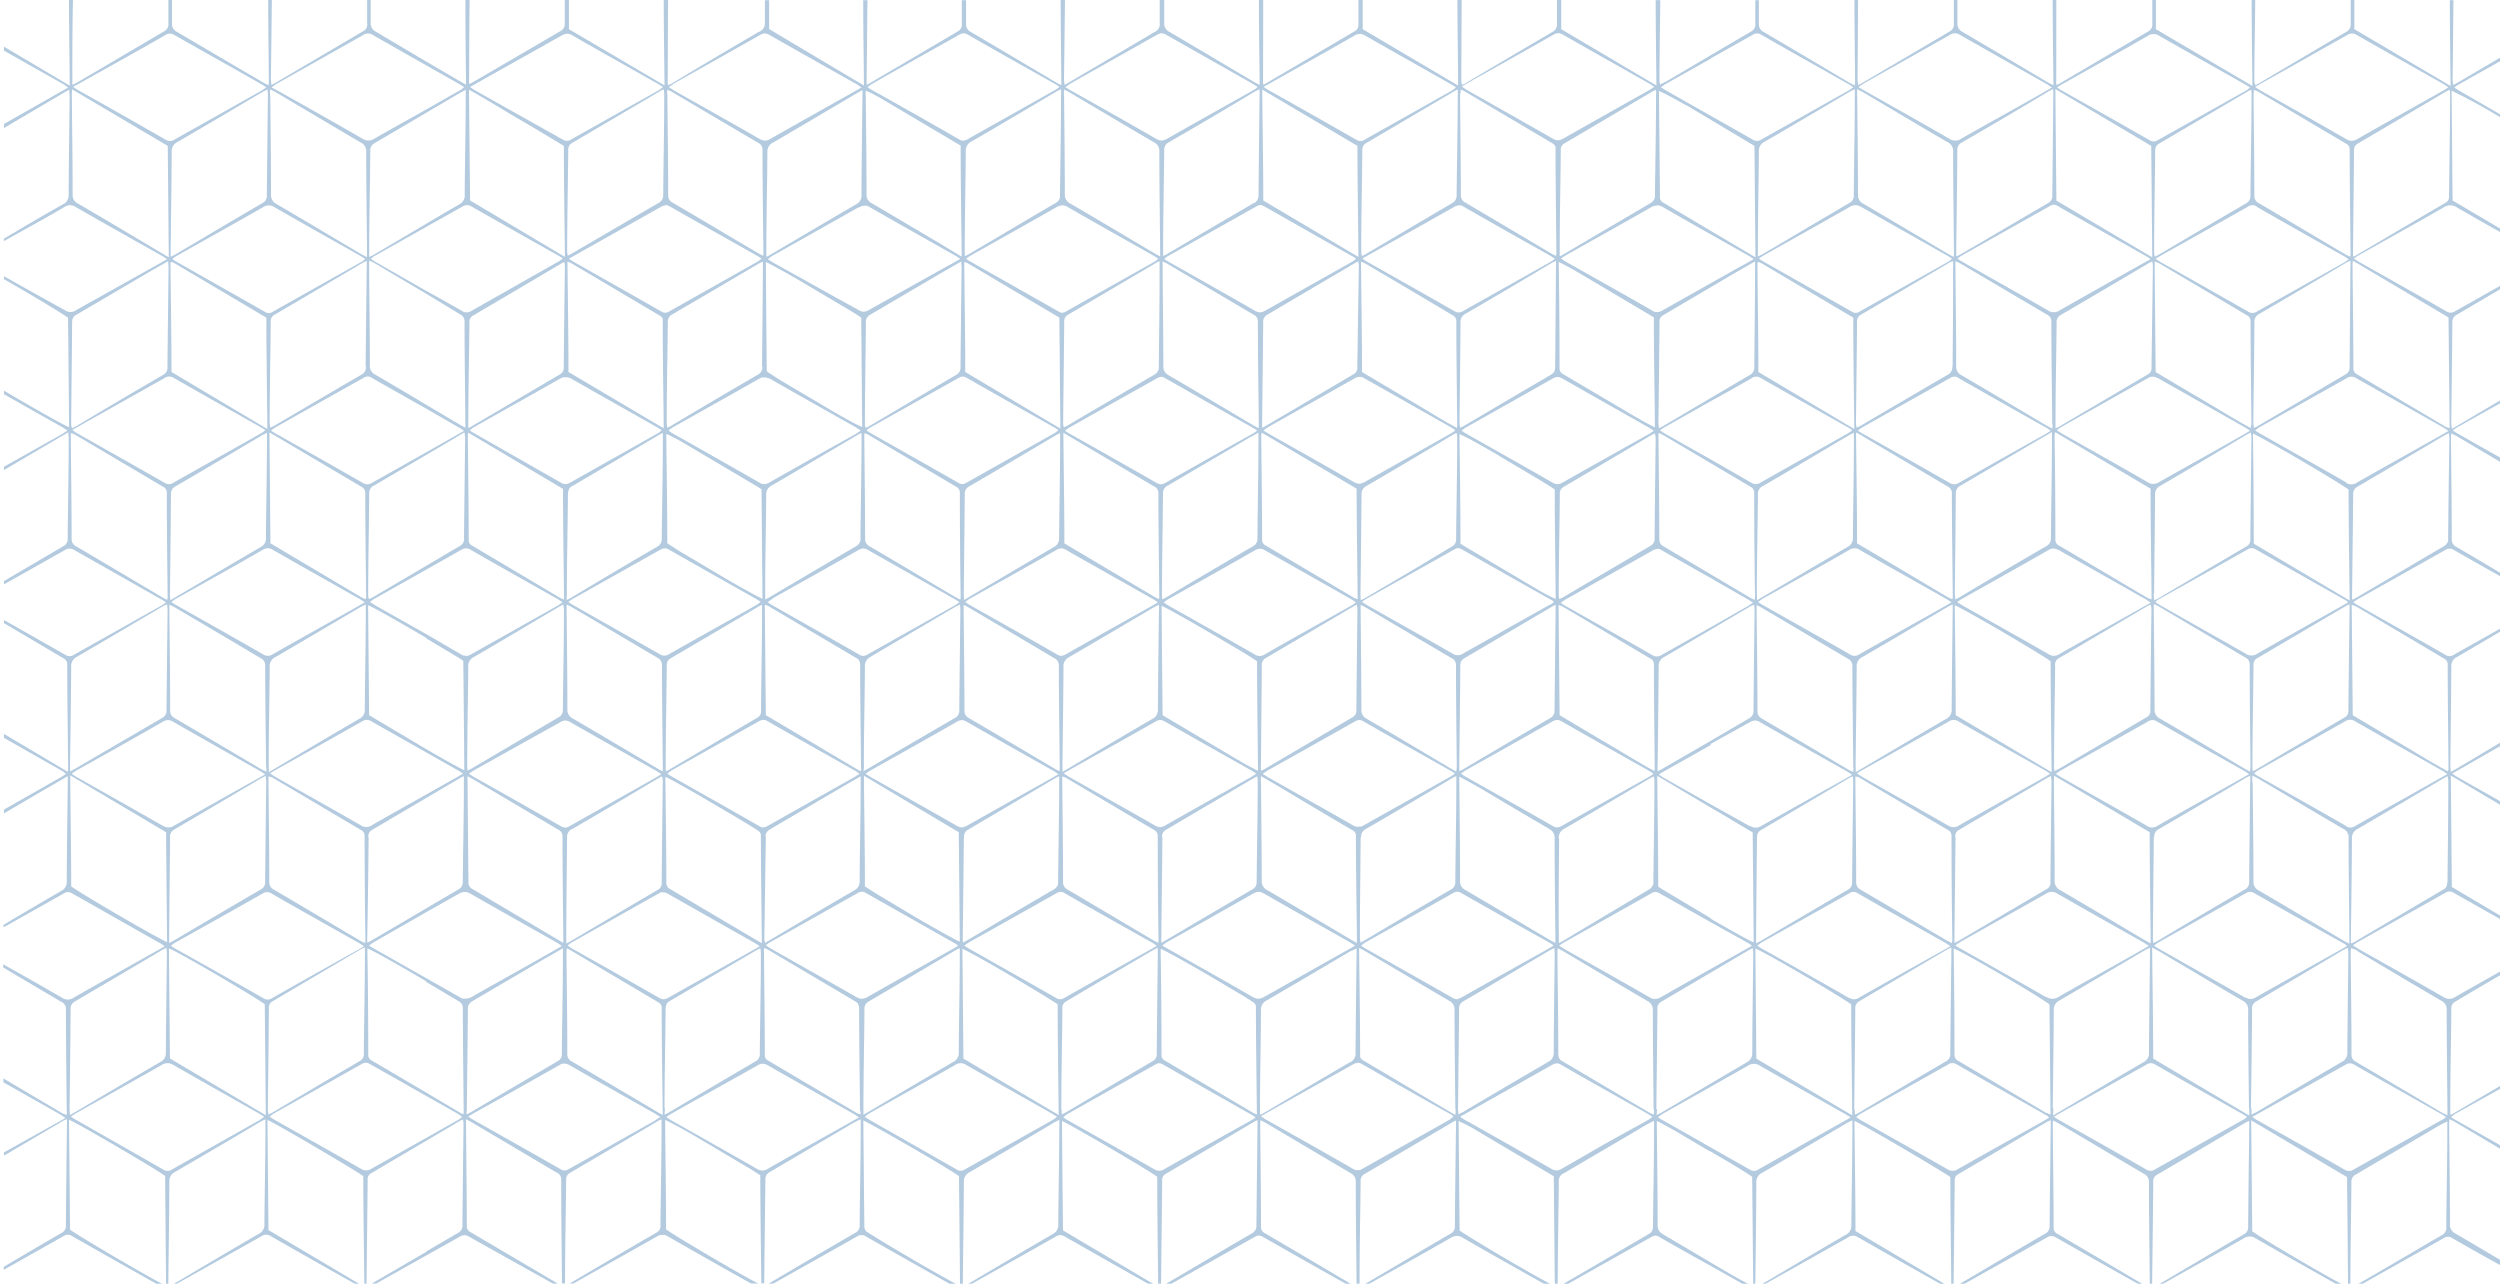 <?xml version="1.0" encoding="UTF-8"?> <svg xmlns="http://www.w3.org/2000/svg" xmlns:xlink="http://www.w3.org/1999/xlink" id="Layer_1" data-name="Layer 1" viewBox="0 0 342.76 176.02"><defs><style>.cls-1{fill:none;}.cls-2{opacity:0.3;}.cls-3{fill:#004e95;fill-rule:evenodd;}.cls-4{clip-path:url(#clip-path);}.cls-5{opacity:0.2;}.cls-6{fill:#7b8c95;}</style><clipPath id="clip-path"><rect class="cls-1" x="474.97" y="23.11" width="1368.66" height="341.42"></rect></clipPath></defs><g class="cls-2"><path class="cls-3" d="M.54,6.39v.55l8.14,4.6c.19.11.37.25.66.46l-.82.47L.54,17v.56l8.05-4.75.9-.52c0,.38.06.63.06.89-.05,4.5-.12,9-.14,13.5A1.33,1.33,0,0,1,8.66,28C5.94,29.52,3.24,31.12.54,32.72v.34C3.31,31.5,6.09,30,8.85,28.37a1.34,1.34,0,0,1,1.51,0c3.94,2.26,7.89,4.48,11.84,6.71.2.11.38.25.71.46l-1.78,1c-3.57,2-7.15,4-10.72,6a1.29,1.29,0,0,1-1.5,0C6.13,41,3.33,39.44.54,37.87v.4c3.38,1.94,7.65,4.48,8.79,5.29q.08,7.48.14,15c-.44-.09-5.2-2.8-8.93-5v.48c2.63,1.5,5.27,3,7.9,4.47.25.14.48.3.81.51-.3.2-.5.35-.71.48L.54,64v.45L8.46,59.8l.91-.53c0,.38.06.63.05.88,0,4.53-.1,9.06-.14,13.59a1.13,1.13,0,0,1-.59,1.14L.54,79.67v.45q4.17-2.34,8.33-4.69a1.19,1.19,0,0,1,1.35,0c4,2.27,7.93,4.5,11.9,6.75a7.58,7.58,0,0,1,.64.42c-.25.17-.42.31-.62.42l-12,6.75a1.05,1.05,0,0,1-1.2,0L.54,85v.43l8.15,4.82a.91.91,0,0,1,.53.89c0,4.71.08,9.42.12,14.13a4.09,4.09,0,0,1-.05.54L.54,100.62v.54l8,4.55c.16.09.31.23.53.39-.29.18-.49.33-.71.45L.54,111v.52l5.75-3.37c1-.56,1.91-1.1,3-1.74,0,.4,0,.68,0,1-.05,4.48-.12,9-.14,13.43a1.35,1.35,0,0,1-.75,1.31q-4,2.31-7.91,4.65v.34l8.34-4.69a1,1,0,0,1,1,0l12.35,7a2.71,2.71,0,0,1,.39.3l-.86.49c-3.88,2.18-7.76,4.35-11.62,6.55a1.37,1.37,0,0,1-1.59,0q-4-2.31-8.06-4.58v.44l7.93,4.69a1.05,1.05,0,0,1,.67,1c0,4.68.07,9.36.11,14a3.59,3.59,0,0,1,0,.52,4.48,4.48,0,0,1-.56-.2l-8.12-4.8v.53q3.89,2.2,7.78,4.4c.21.13.41.28.72.49l-.83.48L.54,158v.45l8.13-4.79c.12-.07.26-.11.51-.22,0,.36,0,.58,0,.81q-.09,6.86-.15,13.7A1.06,1.06,0,0,1,8.51,169q-4,2.32-8,4.69v.41l8.18-4.61a1,1,0,0,1,1.12-.06q5.82,3.32,11.65,6.59h.78c-2.36-1.21-11.38-6.5-12.64-7.43q-.06-7.49-.14-15.06c.69.18,11.79,6.67,13.18,7.69q.06,7.36.13,14.8h.31c0-.21,0-.39,0-.56.05-4.48.12-8.95.14-13.43a1.38,1.38,0,0,1,.81-1.37q5.8-3.37,11.59-6.81c.21-.12.44-.23.77-.39,0,.37,0,.65,0,.93,0,4.48-.11,9-.14,13.43a1.34,1.34,0,0,1-.73,1.32c-3.87,2.25-7.73,4.54-11.58,6.82l-.11.06h.39q5.8-3.24,11.59-6.51a1.15,1.15,0,0,1,1.28-.05q5.77,3.3,11.58,6.56h.58l-12.44-7.37c-.05-5-.09-10-.14-15.09.69.19,12,6.85,13.14,7.69,0,4.85.09,9.73.14,14.77h.31a2.4,2.4,0,0,1,0-.37l.15-13.86a.92.92,0,0,1,.47-.93l7.65-4.51h0l3.39-2,1.11-.66a3.58,3.58,0,0,1,.34-.17l.11,0a5.5,5.5,0,0,1,.07.66c-.05,4.58-.11,9.17-.15,13.76a1.08,1.08,0,0,1-.56,1.07q-2.2,1.28-4.39,2.57v.05L50.94,176h.61l7.37-4.14q2.11-1.17,4.22-2.37l.24-.11.14,0h0a.9.9,0,0,1,.4,0,1.7,1.7,0,0,1,.3.12Q70,172.75,75.84,176h.67l-12-7.07a.89.89,0,0,1-.51-.82c0-4.76-.07-9.53-.11-14.3a3.05,3.05,0,0,1,0-.35,7,7,0,0,1,.68.35l11.7,6.93a1,1,0,0,1,.67,1c0,4.68.07,9.36.11,14a1.85,1.85,0,0,1,0,.23h.42a2.21,2.21,0,0,1,0-.35c0-4.62.11-9.24.15-13.86a1,1,0,0,1,.48-.93q6.15-3.6,12.29-7.24l.2-.09.11,0c0,.3,0,.52,0,.74,0,4.56-.11,9.12-.15,13.68a1,1,0,0,1-.54,1.07c-4,2.32-8,4.68-11.94,7h.52q5.76-3.24,11.51-6.48a1.43,1.43,0,0,1,1.11-.16,2.08,2.08,0,0,1,.24.1q5.76,3.3,11.55,6.54H104c-2.15-1.06-10.57-6-12.68-7.43,0-5-.09-10-.13-15,.4.14,1.79.89,3.55,1.88l8.3,4.92,1.2.78c0,4.9.09,9.86.14,14.82h.4a2.87,2.87,0,0,1,0-.39q.07-6.9.16-13.78a1.17,1.17,0,0,1,.25-.84l.06-.05.15-.12.17-.11,10-5.87c.58-.34,1.14-.7,1.72-1,.19-.11.41-.2.67-.33l.05,0c0,.33,0,.55,0,.77,0,4.57-.11,9.13-.15,13.7a1.06,1.06,0,0,1-.56,1.06q-6,3.49-11.93,7H106q5.79-3.25,11.6-6.53a1.42,1.42,0,0,1,.25-.12l.06,0,.13,0a1,1,0,0,1,.3,0,1,1,0,0,1,.29.12q5.82,3.32,11.65,6.59h.87c-1-.5-3.12-1.71-5.37-3h0l-3.59-2.12c-1.52-.91-2.79-1.69-3.41-2.1a1.14,1.14,0,0,1-.27-.55q-.08-7.18-.14-14.47c0-.06,0-.12,0-.19.57.24,2.89,1.55,5.43,3l2,1.16h0c2.63,1.54,5.08,3,5.68,3.47q.08,7.36.14,14.8h.39c0-.21,0-.39,0-.56.05-4.48.12-8.95.14-13.43a1.38,1.38,0,0,1,.81-1.37q5.8-3.37,11.59-6.81c.19-.11.4-.21.68-.35,0,.35.05.62,0,.89,0,4.48-.11,9-.14,13.43a1.34,1.34,0,0,1-.73,1.32c-3.87,2.25-7.72,4.54-11.58,6.82l-.11.06h.48q5.81-3.24,11.59-6.51a1.64,1.64,0,0,1,.6-.22,1.16,1.16,0,0,1,.59.17q5.77,3.3,11.58,6.56h.67l-12.44-7.37q-.08-7.53-.14-15c1.25.53,12,6.83,13.06,7.65,0,4.85.08,9.73.13,14.77h.4a2.4,2.4,0,0,1,0-.37l.15-13.86a.92.92,0,0,1,.47-.93q6.17-3.61,12.32-7.26l.28-.11h0c0,.29,0,.51,0,.72-.05,4.56-.11,9.12-.15,13.68a1.13,1.13,0,0,1-.62,1.12c-4,2.32-7.94,4.67-11.91,7h.7q5.79-3.24,11.57-6.5a1.55,1.55,0,0,1,.58-.2,1.15,1.15,0,0,1,.53.16q5.76,3.28,11.56,6.54h.66q-5.92-3.51-11.87-7a.94.94,0,0,1-.57-.87c0-4.74-.07-9.48-.11-14.22a4.11,4.11,0,0,1,.05-.44l.77.42c3.86,2.28,7.7,4.57,11.56,6.84a1.24,1.24,0,0,1,.72,1.23c0,4.5.07,9,.11,13.51,0,.17,0,.35,0,.55h.41a2.17,2.17,0,0,1,0-.36c0-4.59.1-9.18.15-13.77a1,1,0,0,1,.49-1c4.08-2.39,8.16-4.81,12.24-7.21a2,2,0,0,1,.34-.15c0,.29,0,.48,0,.67-.05,4.59-.12,9.18-.15,13.77a1.07,1.07,0,0,1-.57,1.06c-4,2.32-7.93,4.67-11.9,7h.52c3.81-2.14,7.62-4.26,11.42-6.43a1.7,1.7,0,0,1,.85-.26,1.75,1.75,0,0,1,.72.24c3.78,2.18,7.58,4.31,11.38,6.45h.87c-2.25-1.12-10.84-6.16-12.64-7.42-.05-4.88-.09-9.83-.14-15a18.85,18.85,0,0,1,2.09,1.06l10.8,6.4.16.11q.07,7.41.14,14.84h.4a1,1,0,0,1,0-.25c0-4.68.12-9.36.15-14a1.08,1.08,0,0,1,.67-1l10-5.87c.58-.34,1.14-.7,1.72-1,.19-.11.41-.21.67-.33,0,.32,0,.56,0,.8,0,4.54-.11,9.08-.15,13.61a1.47,1.47,0,0,1-.15.74v0a.59.59,0,0,1-.15.17l-.17.14,0,0c-4,2.33-8,4.69-12,7h.64q5.8-3.27,11.62-6.54a1.25,1.25,0,0,1,.52-.18.86.86,0,0,1,.44.12c2.37,1.36,4.75,2.7,7.12,4v0l4.59,2.59h.79c-1-.49-3.07-1.68-5.29-3v0q-3.13-1.86-6.28-3.71l-.45-.28a1.3,1.3,0,0,1-.59-1.2c0-4.48-.07-9-.11-13.44,0-.24,0-.49,0-.8.34.15,1.35.7,2.66,1.44l4.64,2.75v-.05l.09.05h0c2.63,1.54,5.08,3,5.68,3.47q.07,7.36.14,14.8h.3a3.66,3.66,0,0,1,0-.56c.05-4.48.12-8.95.13-13.43a1.38,1.38,0,0,1,.81-1.37c3.88-2.25,7.73-4.53,11.59-6.81.21-.12.45-.23.77-.39,0,.37,0,.65,0,.93,0,4.48-.11,9-.14,13.43a1.34,1.34,0,0,1-.73,1.32c-3.87,2.25-7.72,4.54-11.58,6.82l-.11.06h.4q5.79-3.24,11.59-6.51a1.13,1.13,0,0,1,1.27-.05q5.78,3.3,11.58,6.56h.58l-12.44-7.37c0-5-.09-10-.14-15.09.69.19,12,6.85,13.15,7.69,0,4.85.08,9.73.13,14.77h.32a2.46,2.46,0,0,1,0-.37c.05-4.62.11-9.24.15-13.86a.93.93,0,0,1,.47-.93q6.17-3.61,12.32-7.26c.07,0,.16-.06.37-.14,0,.31,0,.54,0,.76-.05,4.56-.11,9.12-.15,13.68a1.13,1.13,0,0,1-.62,1.12c-4,2.32-7.94,4.67-11.91,7h.62q5.78-3.24,11.56-6.5a1.07,1.07,0,0,1,1.2,0q5.76,3.28,11.56,6.54H294q-5.94-3.51-11.87-7a.91.91,0,0,1-.57-.87c0-4.74-.08-9.48-.12-14.22,0-.11,0-.22.06-.48.36.19.61.32.85.46,3.86,2.28,7.7,4.57,11.56,6.84a1.24,1.24,0,0,1,.72,1.23c0,4.5.07,9,.11,13.51,0,.17,0,.35,0,.55h.33a2.19,2.19,0,0,1,0-.36c.05-4.59.11-9.18.15-13.77a1,1,0,0,1,.49-1c4.09-2.39,8.16-4.81,12.24-7.21.1-.06.21-.09.43-.19,0,.32,0,.52,0,.71-.05,4.59-.12,9.18-.15,13.77a1.07,1.07,0,0,1-.57,1.06c-4,2.32-7.93,4.67-11.9,7h.43c3.81-2.14,7.62-4.26,11.42-6.43a1.46,1.46,0,0,1,1.66,0c3.78,2.18,7.58,4.31,11.38,6.45h.78c-2.24-1.12-10.84-6.16-12.64-7.42-.05-5-.09-10-.14-15.22l13.14,7.79q.07,7.41.14,14.85h.32a.69.69,0,0,1,0-.25c0-4.68.11-9.36.14-14a1.08,1.08,0,0,1,.67-1l10-5.87c.58-.34,1.14-.7,1.72-1,.22-.12.45-.22.76-.37,0,.34,0,.59,0,.84,0,4.54-.11,9.08-.15,13.61a1.08,1.08,0,0,1-.51,1.09c-4,2.33-8,4.69-12,7h.55q5.81-3.27,11.62-6.54a1,1,0,0,1,1.05-.06c2.37,1.36,4.75,2.7,7.12,4V173c-2.19-1.3-4.38-2.6-6.58-3.88a1.32,1.32,0,0,1-.74-1.31c0-4.48-.07-9-.11-13.44,0-.28,0-.56.05-.93.31.16.54.26.76.39l6.62,3.93v-.5l-6.79-3.85c-.1-.06-.19-.13-.37-.26a5.68,5.68,0,0,1,.53-.42L343.3,149v-.42l-7,4.12a3.67,3.67,0,0,1-.36.13c0-.32,0-.54,0-.77,0-4.56.11-9.12.15-13.68a1.05,1.05,0,0,1,.55-1.06q3.36-2,6.69-3.94v-.49c-2.25,1.27-4.49,2.53-6.73,3.81a1.4,1.4,0,0,1-1.59,0c-3.88-2.23-7.78-4.42-11.68-6.62-.22-.13-.43-.28-.73-.47a6,6,0,0,1,.52-.37q6.07-3.42,12.16-6.84a1,1,0,0,1,1.12,0l6.93,3.92v-.46l-7.17-4.25c-.05-5-.09-10-.14-15.28l7.31,4.34v-.51l-6.49-3.67c-.17-.1-.32-.22-.62-.43l.8-.46L343.3,102v-.48L337,105.27l-1,.56c0-.42-.05-.67-.05-.92.05-4.51.11-9,.14-13.52a1.33,1.33,0,0,1,.76-1.31c2.14-1.24,4.27-2.5,6.4-3.76v-.39l-6.77,3.81a1.07,1.07,0,0,1-1.2.05c-4-2.31-8.09-4.59-12.13-6.88-.15-.08-.28-.19-.5-.34.26-.18.46-.33.67-.45l11.93-6.71a1.07,1.07,0,0,1,1.2,0c2.27,1.3,4.53,2.58,6.8,3.86v-.46q-3.24-1.94-6.5-3.85a1.05,1.05,0,0,1-.6-1c0-4.58-.07-9.18-.11-13.77,0-.22,0-.44.05-.77.33.17.59.29.83.43l6.33,3.75V63c-2.07-1.17-4.16-2.34-6.23-3.52-.23-.13-.44-.28-.74-.47.22-.15.36-.28.52-.37L343.3,55v-.41L337,58.31c-.24.15-.49.28-.83.48a7.52,7.52,0,0,1-.09-.76c.05-4.6.11-9.19.15-13.78a1.08,1.08,0,0,1,.55-1.07l6.48-3.81v-.45l-6.67,3.76a1.07,1.07,0,0,1-1.2,0c-4-2.31-8.09-4.59-12.14-6.88-.15-.08-.28-.19-.53-.36.3-.2.49-.34.69-.45,3.87-2.18,7.76-4.34,11.62-6.55a1.59,1.59,0,0,1,1.83,0c2.12,1.23,4.26,2.45,6.4,3.65v-.47l-7-4.13q-.07-7.51-.14-15.06a80.77,80.77,0,0,1,7.1,3.91v-.41L337,12.33a5,5,0,0,1-.49-.34,5.46,5.46,0,0,1,.45-.33l6.39-3.59v-.5l-6.23,3.66-.75.43a3.64,3.64,0,0,1-.11-.63l.12-11h-.5c0,3.85.07,7.74.1,11.75L322.79,4l0-4h-.5l0,3.25a1.12,1.12,0,0,1-.61,1.12c-4,2.32-7.92,4.67-11.88,7a6.22,6.22,0,0,1-.59.31,2.39,2.39,0,0,1-.13-.51c0-3.72.09-7.45.12-11.17h-.49c0,3.86.07,7.76.1,11.78L295.58,4c0-1.32,0-2.65,0-4h-.49c0,1.1,0,2.21,0,3.32a1,1,0,0,1-.47.94c-4.12,2.4-8.22,4.83-12.33,7.25a3.19,3.19,0,0,1-.37.12c0-.35,0-.6,0-.86L281.93,0h-.5c0,3.86.07,7.73.1,11.69-.39-.21-.64-.33-.88-.47q-5.77-3.42-11.57-6.84a1.25,1.25,0,0,1-.71-1.23c0-1,0-2.1,0-3.15h-.49l0,3.25a1.07,1.07,0,0,1-.56,1.06c-4,2.36-8.07,4.75-12.1,7.12a3.68,3.68,0,0,1-.48.23c0-.3-.06-.54-.06-.79L254.75,0h-.5c0,3.65.06,7.31.09,11,0,.19,0,.39-.05.72-.35-.19-.59-.3-.81-.43q-5.8-3.45-11.63-6.88a1.19,1.19,0,0,1-.7-1.16c0-1.07,0-2.15,0-3.22h-.49l0,3.22a1.05,1.05,0,0,1-.56,1.06c-3.92,2.29-7.83,4.61-11.74,6.91l-.07,0-.33.19-.35.17a2.09,2.09,0,0,1-.09-.56c0-3.68.08-7.35.11-11H227c0,3.83.07,7.71.1,11.7L214.05,4c0-1.32,0-2.64,0-4h-.58l0,3.25a1.12,1.12,0,0,1-.61,1.12q-5.94,3.48-11.86,7c-.15.09-.32.16-.54.27a1.79,1.79,0,0,1-.11-.46L200.4,0h-.58c0,3.84.07,7.72.1,11.73L186.83,4l0-4h-.58c0,1.1,0,2.21,0,3.32a1.17,1.17,0,0,1-.14.61,1.77,1.77,0,0,1-.12.17l-.08.05a.76.76,0,0,1-.17.13l-12.15,7.14-.28.14-.14,0c0-.34,0-.59,0-.84L173.19,0h-.59c0,3.81.07,7.62.1,11.51v.13c-.34-.18-.57-.29-.79-.42-3.86-2.28-7.7-4.57-11.57-6.84a1.27,1.27,0,0,1-.72-1.23c0-1,0-2.1,0-3.15H159l0,3.25a1.07,1.07,0,0,1-.56,1.06c-4,2.36-8.07,4.75-12.1,7.12a3,3,0,0,1-.4.2c0-.29-.06-.52-.06-.76.05-3.62.09-7.25.13-10.87h-.59c0,3.65.06,7.31.09,11,0,.18,0,.37,0,.68-.31-.16-.53-.27-.73-.39q-5.82-3.45-11.63-6.88a1.19,1.19,0,0,1-.7-1.16c0-1.07,0-2.15,0-3.22h-.58l0,3.22a1.05,1.05,0,0,1-.56,1.06c-4,2.36-8.07,4.75-12.1,7.12-.1.06-.22.11-.39.19a1.49,1.49,0,0,1,0-.18c0-.23,0-.4,0-.58q.06-5.42.11-10.83h-.58c0,3.84.07,7.7.1,11.69-4.45-2.65-8.72-5.17-13-7.74,0-1.32,0-2.63,0-3.95h-.58l0,3.2A1.22,1.22,0,0,1,104,4.39c-3.94,2.3-7.87,4.63-11.8,7-.17.1-.35.17-.59.29a1.89,1.89,0,0,0-.06-.18c0-.25,0-.42,0-.6Q91.56,5.42,91.6,0H91c0,3.85.07,7.73.11,11.71L78,4C78,2.63,78,1.32,78,0h-.57c0,1.08,0,2.17,0,3.26a1.05,1.05,0,0,1-.58,1c-4,2.33-8,4.68-12,7a4.39,4.39,0,0,1-.53.26,7.78,7.78,0,0,1,0-.78Q64.33,5.4,64.38,0h-.57q0,5.31.08,10.61c0,.3,0,.6,0,1l-.1-.05L58.54,8.5v0l-7-4.15a1.27,1.27,0,0,1-.72-1.23c0-1,0-2.1,0-3.15h-.48c0,1.08,0,2.17,0,3.25a1,1,0,0,1-.55,1.06c-4,2.36-8.07,4.75-12.1,7.12a3.34,3.34,0,0,1-.49.23c0-.3-.06-.54-.06-.79.05-3.62.09-7.25.13-10.87h-.5c0,3.65.06,7.31.09,11,0,.19,0,.39-.05.72-.36-.19-.59-.3-.81-.43Q30.09,7.81,24.28,4.38a1.19,1.19,0,0,1-.7-1.16c0-1.07,0-2.15,0-3.22h-.49l0,3.22a1.07,1.07,0,0,1-.56,1.06c-4,2.36-8.07,4.75-12.1,7.12l-.51.24c0-.36,0-.58,0-.81Q9.9,5.41,10,0H9.46c0,3.86.07,7.74.1,11.74Zm9.35,37.7a1.07,1.07,0,0,1,.69-1l9.48-5.57,3-1.72c0,.34.05.57.05.79-.05,4.57-.11,9.13-.15,13.7a1.12,1.12,0,0,1-.61,1.12q-6,3.48-11.87,7c-.18.1-.36.18-.6.3a1.8,1.8,0,0,1-.12-.5C9.79,53.51,9.86,48.8,9.89,44.09Zm53.18-1a1.05,1.05,0,0,1,.62,1c0,4.62.08,9.24.11,13.86a6.49,6.49,0,0,1,0,.68l-.65-.34-4.57-2.71v0q-3.54-2.12-7.1-4.2a1.3,1.3,0,0,1-.77-1.29c0-4.47-.07-9-.1-13.43,0-.28,0-.56,0-.94.29.13.49.21.68.32l7.18,4.25v0Zm245.75,63.24c.34.18.59.29.83.44,3.86,2.28,7.7,4.58,11.57,6.84A1.3,1.3,0,0,1,322,115c0,4.48.07,9,.11,13.44,0,.28,0,.56,0,.94-.34-.18-.6-.3-.84-.44-3.85-2.28-7.7-4.58-11.56-6.84a1.3,1.3,0,0,1-.75-1.3c0-4.48-.07-9-.11-13.44C308.78,107,308.8,106.76,308.82,106.37Zm0-1.28c0-4.62.1-9.24.15-13.86a.93.93,0,0,1,.47-.93l12.32-7.25a2,2,0,0,1,.37-.15c0,.32,0,.54,0,.77q-.09,6.84-.16,13.68a1,1,0,0,1-.54,1.07q-6.06,3.54-12.1,7.12l-.47.24A3.75,3.75,0,0,1,308.82,105.09Zm12.86,8.21c-4-2.31-8.09-4.59-12.14-6.88-.15-.09-.29-.19-.51-.34a5.68,5.68,0,0,1,.57-.43l11.94-6.72a1.19,1.19,0,0,1,1.35,0c4,2.29,8,4.54,12,6.8.18.09.34.22.66.43l-.87.5c-3.91,2.2-7.81,4.38-11.71,6.59A1.15,1.15,0,0,1,321.68,113.3Zm0-47.12c-3.91-2.24-7.84-4.45-11.77-6.67-.22-.12-.43-.27-.72-.46.24-.17.4-.32.59-.43l11.94-6.72a1.17,1.17,0,0,1,1.35,0c4,2.27,7.94,4.5,11.92,6.75.19.11.38.25.72.47l-.89.51q-5.82,3.27-11.63,6.54A1.32,1.32,0,0,1,321.64,66.18Zm.46-15.89a1.06,1.06,0,0,1-.54,1.07c-4,2.36-8.07,4.75-12.1,7.12-.12.07-.26.13-.47.23a5.17,5.17,0,0,1-.09-.7c.05-4.6.12-9.19.15-13.78a1.19,1.19,0,0,1,.69-1.17q6-3.48,11.88-7c.15-.09.31-.15.59-.28,0,.35.05.58,0,.8ZM322,67.13c0,5,.09,10,.14,15.2L309,74.54Q309,67,308.89,59.47C309.57,59.61,320.62,66.07,322,67.13ZM309.2,75.28q6.17,3.52,12.36,7a4.73,4.73,0,0,1,.39.3l-.86.49c-3.87,2.18-7.75,4.35-11.61,6.55a1.37,1.37,0,0,1-1.59,0C304,87.4,300.11,85.22,296.21,83c-.22-.12-.43-.27-.73-.46a5.09,5.09,0,0,1,.51-.38q6.09-3.4,12.16-6.83A1,1,0,0,1,309.2,75.28Zm-27.58,31.07c4.46,2.6,8.76,5.18,13.11,7.75,0,5,.09,10.06.14,15.25-.44-.25-.7-.38-.95-.53-3.8-2.25-7.59-4.52-11.41-6.75a1.38,1.38,0,0,1-.81-1.35c0-4.42-.06-8.84-.1-13.27C281.6,107.14,281.61,106.83,281.62,106.35Zm0-1.46c0-4.53.11-9.06.15-13.59a1,1,0,0,1,.54-1.08c4.06-2.37,8.11-4.77,12.17-7.16a3.57,3.57,0,0,1,.38-.18,3.34,3.34,0,0,1,.11.57c-.05,4.67-.11,9.35-.15,14a.94.94,0,0,1-.54.9q-6,3.54-12.09,7.12c-.15.08-.3.13-.53.23C281.62,105.4,281.6,105.15,281.6,104.89Zm12.73,8.33c-3.91-2.24-7.84-4.44-11.76-6.66-.22-.12-.43-.27-.73-.46.27-.18.46-.34.67-.46l11.94-6.7a1.07,1.07,0,0,1,1.2-.06c4,2.31,8.08,4.59,12.13,6.88.15.08.28.19.56.38l-.81.46c-3.92,2.2-7.86,4.4-11.77,6.63A1.25,1.25,0,0,1,294.33,113.22Zm1,1.59a1.19,1.19,0,0,1,.69-1.17q6-3.48,11.88-7c.15-.09.31-.15.59-.28,0,.35.05.58,0,.8-.05,4.57-.11,9.13-.14,13.7a1.11,1.11,0,0,1-.62,1.11q-6,3.48-11.88,7c-.17.1-.36.19-.64.33a6.17,6.17,0,0,1-.06-.8C295.2,123.94,295.26,119.37,295.29,114.81Zm13.18-9c-.38-.21-.64-.34-.89-.49-3.82-2.27-7.64-4.55-11.48-6.79a1.32,1.32,0,0,1-.76-1.29c0-4.48-.07-9-.11-13.43,0-.28,0-.56,0-1,.29.14.49.22.68.33q5.93,3.51,11.86,7a1,1,0,0,1,.61.93c0,4.69.07,9.36.11,14C308.53,105.35,308.5,105.51,308.47,105.81Zm-13.2-24.42c.05-4.5.11-9,.14-13.52a1.26,1.26,0,0,1,.69-1.25c3.95-2.3,7.88-4.63,11.81-7,.17-.1.36-.18.61-.31a4.26,4.26,0,0,1,.1.61c-.05,4.65-.11,9.3-.15,14a1,1,0,0,1-.54,1q-6.06,3.56-12.1,7.13a4.36,4.36,0,0,1-.52.25C295.29,81.9,295.27,81.65,295.27,81.39Zm13.31-22.67c-2.27-1.23-4.39-2.57-6.56-3.84s-4.35-2.57-6.53-3.87c-.05-5-.1-10-.14-15.16a5.31,5.31,0,0,1,.68.29c4,2.35,8,4.72,11.94,7.07a.89.89,0,0,1,.53.88c0,4.71.08,9.43.12,14.14C308.62,58.34,308.6,58.46,308.58,58.72Zm-12.77-6.87q6,3.39,11.92,6.75c.2.11.38.24.7.46l-1.93,1.11c-3.5,2-7,3.92-10.5,5.91a1.44,1.44,0,0,1-1.66,0c-3.85-2.23-7.74-4.4-11.61-6.59l-.8-.49a3.65,3.65,0,0,1,.52-.4c4-2.26,8-4.5,12-6.77A1.19,1.19,0,0,1,295.81,51.85Zm-.89-1.46a.93.93,0,0,1-.48.93l-12.32,7.25a2.43,2.43,0,0,1-.36.14c0-.32,0-.55,0-.77,0-4.57.11-9.12.15-13.69a1.08,1.08,0,0,1,.56-1.06q6.06-3.54,12.09-7.12l.46-.22a3.49,3.49,0,0,1,.09.6Zm-13.17,8.88L294.85,67c0,5,.1,10,.14,15.18a4.17,4.17,0,0,1-.59-.22l-12.09-7.16a.85.85,0,0,1-.51-.81q0-7.16-.11-14.31C281.69,59.64,281.71,59.55,281.75,59.27Zm.43,16.13c4,2.27,7.94,4.5,11.91,6.75.2.11.38.25.72.48l-.88.5c-3.88,2.18-7.77,4.35-11.64,6.55a1.33,1.33,0,0,1-1.5,0c-3.91-2.24-7.85-4.45-11.77-6.66-.22-.13-.43-.28-.73-.47a6.2,6.2,0,0,1,.6-.42c4-2.25,8-4.48,11.93-6.73A1.19,1.19,0,0,1,282.18,75.4ZM254.9,106.6c4,2.39,8.1,4.8,12.16,7.19a.86.86,0,0,1,.5.82q0,7.15.11,14.3a2.46,2.46,0,0,1-.06.39c-.31-.15-.54-.26-.76-.39Q261,125.45,255.14,122a1.11,1.11,0,0,1-.65-1.08c0-4.6-.07-9.19-.11-13.78,0-.2,0-.4,0-.67A1.89,1.89,0,0,1,254.9,106.6Zm-.49-1.73c.05-4.48.12-9,.15-13.43a1.34,1.34,0,0,1,.73-1.33c3.9-2.26,7.77-4.56,11.66-6.85.21-.12.45-.23.77-.39,0,.38,0,.65,0,.93-.05,4.48-.11,9-.14,13.43a1.33,1.33,0,0,1-.73,1.32c-3.87,2.25-7.72,4.54-11.58,6.82l-.85.49C254.44,105.43,254.41,105.15,254.41,104.87Zm12.66,8.3c-3.91-2.24-7.83-4.44-11.75-6.66-.22-.12-.42-.28-.74-.49l.83-.48q5.89-3.3,11.77-6.62a1.19,1.19,0,0,1,1.36,0c3.93,2.25,7.88,4.47,11.83,6.7.22.12.42.27.7.46-.3.19-.5.34-.72.46-3.92,2.21-7.86,4.41-11.77,6.64A1.34,1.34,0,0,1,267.07,113.17Zm1,1.59a1,1,0,0,1,.55-1c4-2.36,8.06-4.75,12.09-7.12.13-.08.26-.13.48-.24a6.51,6.51,0,0,1,.08.68c-.05,4.62-.11,9.24-.15,13.86a.93.93,0,0,1-.47.93l-12.4,7.29a1.21,1.21,0,0,1-.29.09c0-.26,0-.46,0-.65C268,124,268.07,119.38,268.11,114.76Zm.07-16.7Q268.11,90.54,268,83c.66.13,11.6,6.52,13.15,7.66,0,5,.09,10,.13,15.21Zm-.13-16.44c.05-4.65.11-9.3.14-14a1.14,1.14,0,0,1,.7-1.07l10.61-6.23,1.87-1.08c0,.44,0,.72,0,1,0,4.5-.11,9-.14,13.52a1.14,1.14,0,0,1-.62,1.11q-6,3.48-11.88,7c-.17.1-.36.18-.61.3A3.94,3.94,0,0,1,268.05,81.62Zm13.33-22.86-.89-.5c-3.82-2.26-7.64-4.54-11.48-6.79a1.3,1.3,0,0,1-.77-1.29c0-4.47-.06-9-.1-13.43,0-.28,0-.56,0-.94a6.48,6.48,0,0,1,.68.32l11.86,7a1,1,0,0,1,.61.93c0,4.68.08,9.36.12,14C281.44,58.29,281.41,58.46,281.38,58.76Zm-12.85-6.94q6.09,3.47,12.21,6.91c.12.07.23.16.46.32-.28.19-.47.32-.67.43q-6,3.36-11.92,6.72a1.15,1.15,0,0,1-1.28,0c-4-2.29-8-4.55-12.06-6.83-.14-.08-.28-.19-.51-.33a6.24,6.24,0,0,1,.56-.42l12.09-6.79A1,1,0,0,1,268.53,51.82Zm-.82-1.55a1.14,1.14,0,0,1-.63,1.11q-6,3.49-11.95,7l-.53.26a3.57,3.57,0,0,1-.1-.6c.05-4.64.11-9.29.15-13.94a1,1,0,0,1,.49-.93c4.11-2.4,8.21-4.83,12.32-7.25.07,0,.16-.06.35-.14,0,.33.05.55,0,.78C267.8,41.15,267.74,45.71,267.71,50.27Zm-12.39,9.48q5.87,3.47,11.72,6.93a1,1,0,0,1,.61,1c0,4.62.08,9.25.12,13.87,0,.17,0,.35,0,.5l-.1.06s-.06,0-.08,0l-.47-.22-12.47-7.4c0-5-.09-10-.14-15.21C254.87,59.52,255.11,59.62,255.32,59.75ZM255,75.41c3.93,2.25,7.89,4.47,11.83,6.7.2.11.39.25.73.47l-.87.51c-3.91,2.2-7.82,4.38-11.72,6.59a1.13,1.13,0,0,1-1.27.08c-4-2.31-8.1-4.59-12.14-6.88a5,5,0,0,1-.5-.34,5.68,5.68,0,0,1,.57-.43c4-2.24,8-4.46,11.93-6.72A1.26,1.26,0,0,1,255,75.41Zm-27.17,46.47-.48-.32c0-5-.09-10-.13-15.19l7.22,4.29v0c2,1.15,3.9,2.31,5.86,3.47q.07,7.52.14,15.06c-.32-.06-3-1.56-5.91-3.24v-.07Zm.33-16.61-.41.24-.48.23c0-.36-.05-.6,0-.83.05-4.51.11-9,.14-13.52a1.34,1.34,0,0,1,.75-1.31c2.14-1.24,4.28-2.5,6.41-3.76v0l5.3-3.12a5.33,5.33,0,0,1,.62-.29,7.23,7.23,0,0,1,.07.72c-.05,4.59-.11,9.18-.15,13.78a1.08,1.08,0,0,1-.57,1.06l-5.36,3.14h0Zm11.74,8-5.37-3v0l-6.49-3.67a6,6,0,0,1-.6-.41l.2-.15.58-.33,6.31-3.55V102l5.41-3a1.19,1.19,0,0,1,1.35,0q5.94,3.4,11.92,6.75c.19.11.38.25.72.48l-.88.51q-5.82,3.25-11.64,6.54A1.32,1.32,0,0,1,239.93,113.22Zm1,1.58a1.07,1.07,0,0,1,.56-1.06q6-3.52,12-7.08c.15-.09.31-.16.56-.28a5.79,5.79,0,0,1,.06.79c-.05,4.56-.11,9.12-.15,13.68a1.07,1.07,0,0,1-.55,1.07q-6.06,3.54-12.1,7.11c-.12.07-.26.13-.51.25,0-.35,0-.58,0-.8C240.79,123.92,240.85,119.36,240.89,114.8Zm13.2-9c-.28-.14-.49-.22-.68-.33q-5.92-3.51-11.86-7a1.06,1.06,0,0,1-.6-1c0-4.63-.08-9.25-.12-13.88,0-.19,0-.38,0-.67a6.56,6.56,0,0,1,.59.29c4,2.35,7.95,4.72,11.94,7.06a1.06,1.06,0,0,1,.6,1c0,4.63.08,9.25.12,13.87C254.13,105.3,254.11,105.49,254.09,105.78ZM240.87,81.42c0-4.53.11-9.07.15-13.6a1.12,1.12,0,0,1,.59-1.13c4-2.31,7.91-4.66,11.87-7,.19-.11.4-.2.7-.35,0,.36,0,.64,0,.92,0,4.48-.11,8.95-.14,13.42a1.33,1.33,0,0,1-.74,1.31c-3.87,2.25-7.72,4.54-11.57,6.81l-.84.48C240.9,81.92,240.87,81.67,240.87,81.42ZM241.08,51c0-5.07-.09-10.07-.13-15l.13-.07a.11.11,0,0,1,.08,0,4.93,4.93,0,0,1,.46.23l12.47,7.39c0,5,.09,10.06.14,15.27Zm.24.77c4.06,2.33,8.14,4.62,12.21,6.92.12.07.23.16.42.3a5.25,5.25,0,0,1-.57.41l-12,6.76a1.07,1.07,0,0,1-1.2.06L234.56,63v0l-6.24-3.52c-.22-.13-.43-.28-.73-.47.21-.15.36-.28.52-.37L234.56,55V55c1.85-1,3.71-2.07,5.56-3.12A1.07,1.07,0,0,1,241.32,51.78Zm-.8-1.48a1.12,1.12,0,0,1-.61,1.12l-5.44,3.2h0l-6.26,3.7-.28.16-.47.24a5.11,5.11,0,0,1-.08-.68c.05-4.6.11-9.19.15-13.78a1,1,0,0,1,.55-1.07l6.48-3.81v0l3.07-1.81,3-1.72c0,.34,0,.57,0,.79C240.62,41.17,240.56,45.73,240.52,50.3Zm-13.13,9.11.16,0,.59.31,6.33,3.75v0L240,66.73a.9.9,0,0,1,.51.82q0,7.15.11,14.3a2.9,2.9,0,0,1-.06.4c-.31-.16-.54-.26-.75-.39l-5.21-3.09h0l-6.51-3.85a1.06,1.06,0,0,1-.59-1c0-4.58-.08-9.18-.11-13.77A6.24,6.24,0,0,1,227.39,59.41Zm0,15.83a1.31,1.31,0,0,1,.28.12c2.27,1.3,4.53,2.58,6.8,3.86v0l5.22,3c.2.11.38.24.65.42-.26.17-.43.31-.62.42l-5.25,3h0l-6.77,3.81a1.34,1.34,0,0,1-.24.12l-.16,0h0a.9.9,0,0,1-.4,0,1.78,1.78,0,0,1-.29-.12c-4-2.31-8.09-4.59-12.14-6.88-.14-.08-.27-.19-.49-.34.26-.18.46-.33.67-.45l11.93-6.71a1.52,1.52,0,0,1,.56-.2h0Zm-24.81,32.61c3.21,1.91,6.42,3.82,9.65,5.7l.26.16a1.32,1.32,0,0,1,.65,1.24c0,4.48.07,9,.11,13.44,0,.26,0,.54,0,.9-.29-.15-.53-.27-.75-.4-3.85-2.28-7.7-4.58-11.57-6.84a1.33,1.33,0,0,1-.75-1.3c0-4.48-.06-9-.1-13.44a8.07,8.07,0,0,1,0-.81C200.4,106.64,201.34,107.15,202.58,107.85Zm-2.51-2.76c.05-4.62.11-9.24.15-13.86a1,1,0,0,1,.48-.93L213,83.05a1.46,1.46,0,0,1,.28-.11c0,.29,0,.51,0,.73l-.15,13.68a1.07,1.07,0,0,1-.36.94l-.1.07-.08.06q-6.06,3.54-12.1,7.12l-.26.13-.13.06A5.58,5.58,0,0,1,200.07,105.09Zm13.06,8.3h0l-.16-.08c-4-2.31-8.1-4.59-12.15-6.88l-.5-.34a5.68,5.68,0,0,1,.57-.43q6-3.36,11.93-6.72a1.56,1.56,0,0,1,.66-.22,1.4,1.4,0,0,1,.61.18c4,2.29,8,4.54,12,6.8a7,7,0,0,1,.62.41c-.27.17-.46.31-.66.43l-.17.09c-3.91,2.2-7.81,4.38-11.71,6.59l-.29.14a1,1,0,0,1-.58.08Zm1.09-30.23q6,3.54,12,7.11a.85.85,0,0,1,.54.8c0,4.8.07,9.59.11,14.39a.87.87,0,0,1-.07.25c-2.2-1.2-4.3-2.52-6.44-3.77s-4.35-2.58-6.53-3.88c-.05-5-.1-10-.14-15.1A2.36,2.36,0,0,1,214.22,83.16Zm-.51-1.73c0-4.56.11-9.12.15-13.69a1,1,0,0,1,.56-1q6-3.52,12-7.08c.13-.08.28-.14.46-.23A6,6,0,0,1,227,60c-.05,4.59-.11,9.18-.15,13.77a1.05,1.05,0,0,1-.56,1.06q-6,3.54-12.08,7.11l-.44.2C213.73,81.86,213.71,81.64,213.71,81.43Zm0,33.52a1.35,1.35,0,0,1,.75-1.31q5.76-3.36,11.49-6.76l.78-.44a2.28,2.28,0,0,1,.1.57c0,4.68-.1,9.36-.15,14,0,.06,0,.12,0,.17a1.32,1.32,0,0,1-.6.79Q220,125.58,214,129.18l-.28.1a.29.29,0,0,1,0-.09c0-.32,0-.56,0-.81C213.67,123.9,213.73,119.43,213.76,115Zm10.69-57.69-10-5.9-.15-.09a.85.85,0,0,1-.43-.77q0-7.16-.11-14.31a1.75,1.75,0,0,1,0-.25c.32.12,1.19.59,2.34,1.23l10.4,6.17a3.11,3.11,0,0,1,.3.2c0,5,.1,10,.15,15.06A26.38,26.38,0,0,1,224.45,57.26Zm-10.57-5.52a1.25,1.25,0,0,1,.32.14c4,2.27,7.94,4.5,11.92,6.75l.67.44c-.25.17-.43.31-.61.42l-.23.12c-3.82,2.15-7.64,4.28-11.45,6.44l-.19.11a2.39,2.39,0,0,1-.37.17h0a1.31,1.31,0,0,1-.27.06,1.46,1.46,0,0,1-.76-.21c-3.9-2.24-7.84-4.45-11.76-6.67-.22-.12-.43-.27-.72-.46.24-.17.4-.32.59-.43q6-3.36,11.93-6.72a1.44,1.44,0,0,1,.6-.21A1.41,1.41,0,0,1,213.88,51.74Zm-.61-1.45a1.48,1.48,0,0,1-.13.68,1.35,1.35,0,0,1-.44.41q-6,3.51-12,7.06l-.38.19-.09,0a6.18,6.18,0,0,1-.08-.66c.05-4.6.12-9.19.14-13.78a1.22,1.22,0,0,1,.7-1.17q6-3.48,11.88-7a4.26,4.26,0,0,1,.51-.24c0,.33,0,.55,0,.76Zm-7.73,12.19,5.36,3.18c1.12.68,2,1.22,2.31,1.47,0,4.9.09,9.84.13,15a24.81,24.81,0,0,1-2.61-1.37l-9.95-5.89-.49-.33c0-5-.09-10-.14-15C200.69,59.71,203,61,205.54,62.48ZM200.16,75.2l.21.08q6.16,3.52,12.36,7c.08,0,.16.12.33.25a3,3,0,0,1-.45.34l-.06,0-1.41.79q-4,2.25-8,4.51l-2.56,1.44a1.25,1.25,0,0,1-1.43,0c-3.88-2.23-7.79-4.41-11.68-6.62-.22-.12-.43-.27-.73-.46a5.09,5.09,0,0,1,.51-.38l12.16-6.83a1.53,1.53,0,0,1,.39-.16A1.09,1.09,0,0,1,200.16,75.2Zm-27.28,31.22.23.11c4.25,2.49,8.35,5,12.5,7.4a.9.9,0,0,1,.29.45c0,4.83.09,9.64.14,14.6,0,.09,0,.19,0,.31l-.83-.47c-3.8-2.25-7.6-4.52-11.41-6.75a1.36,1.36,0,0,1-.81-1.35c0-4.42-.07-8.84-.1-13.27C172.85,107.16,172.87,106.86,172.88,106.42Zm0-1.53L173,91.3a1.06,1.06,0,0,1,.53-1.08c4.07-2.37,8.12-4.77,12.17-7.16l.31-.15a3,3,0,0,1,.1.54c-.05,4.67-.11,9.35-.15,14a.9.9,0,0,1-.13.51.18.18,0,0,1-.05.07,1.13,1.13,0,0,1-.36.32q-6,3.54-12.09,7.12c-.13.07-.27.12-.44.19A7.91,7.91,0,0,1,172.86,104.89Zm12.73,8.33c-3.91-2.24-7.84-4.44-11.76-6.66-.22-.12-.43-.27-.73-.46.27-.18.46-.34.67-.46q6-3.35,11.93-6.7a1.39,1.39,0,0,1,.56-.21.84.84,0,0,1,.27,0,1.24,1.24,0,0,1,.28.11c4,2.31,8.09,4.59,12.14,6.88a5.47,5.47,0,0,1,.51.34,6.92,6.92,0,0,1-.59.4l-.17.1-10.69,6-1.1.62a1.36,1.36,0,0,1-.33.15l0,0-.22,0A1.26,1.26,0,0,1,185.59,113.22Zm1,1.59a1.19,1.19,0,0,1,.69-1.17q6-3.48,11.88-7a4.78,4.78,0,0,1,.49-.23l0,.15c0,.24,0,.42,0,.6,0,4.57-.11,9.13-.14,13.7a1.11,1.11,0,0,1-.62,1.11q-6,3.48-11.88,7c-.15.09-.31.16-.52.27l0,0c0-.3-.06-.53-.06-.76C186.45,123.94,186.52,119.37,186.55,114.81Zm13.1-9-.81-.45c-3.82-2.27-7.64-4.55-11.48-6.79a1.34,1.34,0,0,1-.77-1.29c0-4.48-.06-9-.1-13.43,0-.27,0-.54,0-.91a5.7,5.7,0,0,1,.6.29q5.92,3.51,11.86,7a1,1,0,0,1,.61.93c0,4.69.07,9.36.11,14A5.56,5.56,0,0,1,199.65,105.77ZM186.53,81.39c.05-4.5.11-9,.14-13.52a1.26,1.26,0,0,1,.69-1.25c3.95-2.3,7.87-4.63,11.81-7l.53-.27a3.49,3.49,0,0,1,.09.57c0,4.65-.11,9.3-.15,14a1.11,1.11,0,0,1-.11.54.41.41,0,0,1-.05.09.76.76,0,0,1-.08.11l-.07.08a1.37,1.37,0,0,1-.23.17c-1.68,1-3.34,2-5,3l-2.85,1.68L187.15,82l-.51.26-.08,0C186.54,81.89,186.52,81.64,186.53,81.39Zm13.22-22.72c-2.24-1.21-4.33-2.54-6.47-3.79s-4.35-2.57-6.54-3.87c0-5-.09-10-.14-15.12a4,4,0,0,1,.6.25c4,2.35,8,4.72,11.94,7.07a.89.89,0,0,1,.53.88c0,4.71.08,9.43.12,14.14A3.28,3.28,0,0,1,199.75,58.67Zm-13.09-7a1.82,1.82,0,0,1,.32.15q6,3.39,11.92,6.75c.18.1.35.22.63.41a4,4,0,0,1-.38.31l-.84.48-2.56,1.45q-3.1,1.74-6.2,3.49l-2.5,1.4a1.66,1.66,0,0,1-.64.21,1.62,1.62,0,0,1-.81-.24c-3.86-2.23-7.74-4.4-11.61-6.59l-.76-.46,0,0a4.32,4.32,0,0,1,.51-.4c4-2.26,8-4.5,12-6.77a1.55,1.55,0,0,1,.49-.18A1.44,1.44,0,0,1,186.66,51.7Zm-.57-1.31a.93.93,0,0,1-.48.93l-12.32,7.25h0l-.25.09c0-.3,0-.52,0-.73.05-4.57.11-9.12.15-13.69a1.05,1.05,0,0,1,.56-1.06q6-3.54,12.09-7.12c.1-.06.22-.11.37-.18a3,3,0,0,1,.09.56ZM173,59.32,186,67c0,5,.1,10,.14,15.15a2.77,2.77,0,0,1-.5-.19l-12.09-7.16a.84.84,0,0,1-.51-.81c0-4.77-.08-9.54-.12-14.31A2.9,2.9,0,0,1,173,59.32Zm0,15.93a2,2,0,0,1,.34.15c4,2.27,7.94,4.5,11.91,6.75l.66.43c-.22.16-.37.3-.54.4l-.28.15c-3.32,1.87-6.64,3.72-9.95,5.59l-1.72,1a1.62,1.62,0,0,1-.65.22,1.31,1.31,0,0,1-.74-.21q-5.86-3.36-11.76-6.66c-.22-.13-.43-.28-.73-.47.24-.17.41-.32.59-.42,4-2.25,8-4.48,11.94-6.73a1.38,1.38,0,0,1,.63-.21A1.54,1.54,0,0,1,173,75.25ZM146.07,106.6c4.05,2.39,8.1,4.8,12.16,7.19a.86.86,0,0,1,.5.82q0,7.15.11,14.3a2.55,2.55,0,0,1-.05.35c-.27-.13-.48-.23-.68-.35q-5.85-3.47-11.71-6.93a1.1,1.1,0,0,1-.65-1.08c0-4.6-.07-9.19-.11-13.78,0-.19,0-.39,0-.65A1.41,1.41,0,0,1,146.07,106.6Zm-.4-1.73c.05-4.48.11-9,.14-13.43a1.36,1.36,0,0,1,.74-1.33c3.89-2.26,7.77-4.56,11.66-6.85.19-.11.4-.21.68-.35,0,.36.05.62,0,.89-.05,4.48-.11,9-.14,13.43a1.33,1.33,0,0,1-.73,1.32c-3.87,2.25-7.72,4.54-11.58,6.82l-.76.44C145.7,105.41,145.67,105.13,145.67,104.87Zm12.66,8.3c-3.91-2.24-7.84-4.44-11.75-6.66-.22-.12-.42-.28-.74-.49l.83-.48c3.92-2.2,7.86-4.4,11.77-6.62a1.42,1.42,0,0,1,.63-.21,1.34,1.34,0,0,1,.64.21c3.93,2.25,7.88,4.47,11.83,6.7.22.12.42.27.7.46-.3.19-.5.34-.72.46-3.92,2.21-7.86,4.41-11.77,6.64a1.61,1.61,0,0,1-.71.22A1.51,1.51,0,0,1,158.33,113.17Zm1,1.59a1,1,0,0,1,.55-1c4-2.36,8.06-4.75,12.09-7.12l.4-.2a5.42,5.42,0,0,1,.07.64c0,4.62-.11,9.24-.15,13.86a1.75,1.75,0,0,1-.05.4,1.08,1.08,0,0,1-.47.56q-6.18,3.61-12.35,7.26a.62.62,0,0,1-.2.07c0-.25,0-.45,0-.63C159.27,124,159.33,119.38,159.37,114.76Zm10.38-10.58-10.31-6.12q-.08-7.5-.14-15c.72.29,4.61,2.5,8,4.5v0l3,1.77c1,.61,1.76,1.09,2.09,1.34,0,4.9.08,9.83.13,15A27.94,27.94,0,0,1,169.75,104.18ZM159.31,81.62c0-4.65.11-9.3.14-14a1.14,1.14,0,0,1,.7-1.07l10.61-6.23c.54-.32,1.1-.63,1.78-1,0,0,0,.09,0,.13,0,.33,0,.58,0,.82,0,4.5-.11,9-.14,13.52a1.14,1.14,0,0,1-.62,1.11q-6,3.48-11.88,7c-.15.09-.32.16-.53.26A2.49,2.49,0,0,1,159.31,81.62Zm13.25-22.91c-.34-.18-.58-.31-.81-.45-3.83-2.26-7.64-4.54-11.48-6.79a1.3,1.3,0,0,1-.77-1.29c0-4.47-.07-9-.1-13.43,0-.27,0-.54,0-.9a5.59,5.59,0,0,1,.59.28l11.86,7a1,1,0,0,1,.61.93c0,4.68.08,9.36.12,14C172.61,58.28,172.58,58.44,172.56,58.71ZM159.7,51.82q6.09,3.47,12.21,6.91c.12.07.23.16.46.32-.28.19-.47.32-.67.43q-6,3.36-11.92,6.72a1.57,1.57,0,0,1-.6.2,1.36,1.36,0,0,1-.59-.18c-4-2.29-8-4.55-12.06-6.83-.15-.08-.28-.19-.51-.33a5.08,5.08,0,0,1,.56-.42q6-3.39,12.08-6.79a1.19,1.19,0,0,1,.53-.18A1,1,0,0,1,159.7,51.82Zm-.82-1.55a1.14,1.14,0,0,1-.63,1.11q-6,3.49-11.95,7l-.45.22a3,3,0,0,1-.09-.56c.05-4.64.11-9.29.15-13.94a1,1,0,0,1,.48-.93c4.12-2.4,8.22-4.83,12.32-7.25l.27-.1a7.1,7.1,0,0,1,0,.74C159,41.15,158.91,45.71,158.88,50.27Zm-12.39,9.48q5.87,3.47,11.72,6.93a1,1,0,0,1,.61,1c0,4.62.08,9.25.12,13.87,0,.17,0,.35,0,.5l-.1.06h0c-.15-.07-.3-.13-.44-.21l-12.47-7.4c0-5-.09-10-.14-15.16A8,8,0,0,1,146.49,59.75Zm-.3,15.66c3.94,2.25,7.9,4.47,11.84,6.7.2.11.39.25.73.47l-.87.51c-3.91,2.2-7.82,4.38-11.72,6.59a1.5,1.5,0,0,1-.7.24,1.17,1.17,0,0,1-.49-.16c-4-2.31-8.09-4.59-12.14-6.88-.14-.08-.28-.19-.5-.34a5.71,5.71,0,0,1,.58-.43c4-2.24,8-4.46,11.93-6.72a1.44,1.44,0,0,1,.67-.21A1.58,1.58,0,0,1,146.19,75.41Zm-25.75,47.3c-.86-.53-1.52-.95-1.86-1.19,0-5-.09-10-.13-15.16l13,7.74q.08,7.5.14,15c-.58-.22-3.17-1.67-5.91-3.26v0Zm-2-17.86c0-4.48.12-8.95.14-13.43a1.38,1.38,0,0,1,.79-1.37l1-.61c3.58-2.09,7.14-4.2,10.7-6.29a5.57,5.57,0,0,1,.54-.26,6.45,6.45,0,0,1,.06.69c-.05,4.59-.11,9.18-.15,13.78a1.08,1.08,0,0,1-.57,1.06q-6,3.49-12,7c-.15.09-.32.17-.57.29C118.47,105.35,118.45,105.1,118.45,104.85Zm12.74,8.37c-3.91-2.24-7.84-4.44-11.76-6.66l-.73-.46a5,5,0,0,1,.59-.43c4-2.24,8-4.47,11.93-6.73a1.42,1.42,0,0,1,.64-.21,1.26,1.26,0,0,1,.63.19q5.94,3.4,11.92,6.75c.19.11.38.25.72.48l-.88.51q-5.82,3.25-11.64,6.54a1.76,1.76,0,0,1-.71.24A1.42,1.42,0,0,1,131.19,113.22Zm1,1.58a1.07,1.07,0,0,1,.56-1.06c4-2.35,8-4.72,12-7.08a4.26,4.26,0,0,1,.48-.24,7.06,7.06,0,0,1,0,.75c0,4.56-.11,9.12-.15,13.68a1.07,1.07,0,0,1-.55,1.07q-6.06,3.54-12.1,7.11l-.42.21c0-.33,0-.55,0-.76C132.05,123.92,132.11,119.36,132.15,114.8Zm13.11-9.06c-.23-.11-.42-.19-.59-.29q-5.92-3.51-11.86-7a1.07,1.07,0,0,1-.61-1c0-4.63-.07-9.25-.11-13.88,0-.18,0-.37,0-.63a4.06,4.06,0,0,1,.51.25c4,2.35,8,4.72,11.94,7.06a1.06,1.06,0,0,1,.6,1c0,4.63.08,9.25.12,13.87C145.3,105.29,145.28,105.48,145.26,105.74ZM132.13,81.42c.05-4.53.11-9.07.14-13.6a1.14,1.14,0,0,1,.6-1.13c4-2.31,7.91-4.66,11.87-7,.17-.1.36-.18.61-.31,0,.34,0,.62,0,.88,0,4.48-.11,8.95-.14,13.42A1.33,1.33,0,0,1,144.5,75c-3.87,2.25-7.72,4.54-11.57,6.81l-.75.44C132.15,81.9,132.13,81.66,132.13,81.42ZM132.34,51c0-5.07-.09-10.07-.14-15l.13-.07h0c.15.07.3.14.44.22l12.47,7.39c.05,5,.09,10,.14,15.22Zm.15.77c4.06,2.33,8.14,4.62,12.21,6.92.12.07.23.16.42.3a5.25,5.25,0,0,1-.57.41l-12,6.76a1.55,1.55,0,0,1-.56.21,1,1,0,0,1-.55-.15c-4.07-2.32-8.14-4.61-12.21-6.92a5,5,0,0,1-.44-.31c.19-.14.32-.25.47-.34l.14-.08,2.09-1.17,9.89-5.56a1.43,1.43,0,0,1,.56-.21A1,1,0,0,1,132.49,51.78Zm-.8-1.48a1.12,1.12,0,0,1-.61,1.12q-5.94,3.48-11.87,7a5,5,0,0,1-.52.26,1.45,1.45,0,0,1-.11-.46c0-4.71.11-9.42.14-14.13a.91.91,0,0,1,.06-.35h0a1.19,1.19,0,0,1,.63-.64l9.48-5.57,2.9-1.67c0,.31.05.53.05.74C131.79,41.17,131.73,45.73,131.69,50.3ZM119,59.58l12.09,7.15a.9.9,0,0,1,.51.82q0,7.15.11,14.3a3.12,3.12,0,0,1-.05.36l-.68-.35c-3.9-2.31-7.79-4.63-11.71-6.93a1.12,1.12,0,0,1-.66-1.08c0-4.59-.07-9.18-.11-13.78,0-.19,0-.39,0-.66A1.84,1.84,0,0,1,119,59.58ZM119,75.4c4,2.27,7.94,4.5,11.9,6.75.2.11.38.24.65.42-.26.17-.43.31-.62.42q-6,3.38-12,6.75a1.24,1.24,0,0,1-.58.19,1.21,1.21,0,0,1-.53-.17c-4-2.29-8-4.55-12-6.82-.17-.09-.32-.21-.57-.38.23-.16.41-.3.6-.41L106,82c3.67-2.06,7.35-4.11,11-6.19l.71-.4a1.63,1.63,0,0,1,.62-.21A1.37,1.37,0,0,1,119,75.4ZM96.27,109.3l5.11,3c1.2.73,2.18,1.33,2.69,1.68a1,1,0,0,1,.25.43c0,4.87.09,9.79.13,14.9l-.29-.15L91.7,121.79a1.17,1.17,0,0,1-.34-.59c0-4.86-.09-9.69-.13-14.54v-.16C91.77,106.73,93.89,107.92,96.27,109.3Zm-5-4.22c0-4.62.11-9.23.15-13.85a1,1,0,0,1,.47-.94q6.18-3.62,12.32-7.25h0a1.44,1.44,0,0,1,.27-.1c0,.29,0,.51,0,.72,0,4.59-.11,9.18-.14,13.77a1,1,0,0,1-.55,1q-6.09,3.57-12.17,7.17a2.5,2.5,0,0,1-.32.15A5.58,5.58,0,0,1,91.27,105.08Zm12.88,8.21c-4.06-2.32-8.14-4.61-12.21-6.92-.13-.07-.24-.16-.45-.3a5.4,5.4,0,0,1,.55-.42l12-6.76.2-.1a1.12,1.12,0,0,1,.7-.05.79.79,0,0,1,.22.09c4,2.3,8.09,4.58,12.14,6.88a5.35,5.35,0,0,1,.53.39c-.29.18-.49.33-.71.45l-11.86,6.68a1.49,1.49,0,0,1-.6.21A1,1,0,0,1,104.15,113.29Zm.81,1.39a1.33,1.33,0,0,1,0-.21,1.26,1.26,0,0,1,.5-.69c.05,0,.09-.07.15-.1l9.48-5.56,2.91-1.68,0,.08c0,.33,0,.58,0,.82,0,4.48-.12,9-.14,13.43a1.34,1.34,0,0,1-.75,1.31c-3.87,2.25-7.72,4.54-11.58,6.82l-.63.37h0a2.74,2.74,0,0,1-.11-.56C104.86,124,104.93,119.36,105,114.68ZM118,105.75l-.63-.36L105,98.05c-.05-5-.1-10-.14-15.11l.13,0a2.85,2.85,0,0,1,.46.21l11.94,7.06a.92.92,0,0,1,.54.89c0,4.71.08,9.42.12,14.13C118.09,105.38,118.07,105.49,118,105.75ZM104.91,81.3c0-4.47.11-9,.14-13.42a1.32,1.32,0,0,1,.75-1.31c3.84-2.24,7.66-4.51,11.49-6.77l.4-.23a4.37,4.37,0,0,1,.43-.21c0,.32,0,.56,0,.79,0,4.53-.11,9.06-.15,13.59a1.12,1.12,0,0,1-.58,1.14c-4,2.34-8,4.71-12,7.07-.12.07-.27.13-.48.23C104.92,81.8,104.91,81.55,104.91,81.3ZM113.53,56l-6.34-3.75c-.85-.52-1.53-1-1.93-1.23a.77.77,0,0,1-.14-.25Q105.06,43.44,105,36v-.07c.48.19,2.21,1.15,4.28,2.33l7.34,4.35c.65.4,1.16.73,1.46.94q.06,7.47.13,15C117.72,58.39,115.78,57.32,113.53,56Zm-8-4.1c3.88,2.23,7.79,4.42,11.69,6.62.24.14.47.3.8.51-.3.2-.49.35-.71.48-4,2.22-7.92,4.43-11.87,6.67a1.79,1.79,0,0,1-.48.18,1.2,1.2,0,0,1-.42,0,1.63,1.63,0,0,1-.29-.12q-6-3.43-12.06-6.84c-.16-.09-.3-.21-.54-.38a6.4,6.4,0,0,1,.53-.39l.14-.08c3.93-2.21,7.87-4.41,11.79-6.64a1.66,1.66,0,0,1,.37-.16l.07,0a.91.91,0,0,1,.23,0A1.52,1.52,0,0,1,105.5,51.92Zm-1-1.65a1.16,1.16,0,0,1-.62,1.12q-6,3.48-11.88,7c-.15.09-.32.17-.54.28a6.34,6.34,0,0,1-.08-.67c0-4.59.11-9.18.15-13.78a1.18,1.18,0,0,1,.3-.88l0,0a1.53,1.53,0,0,1,.23-.17l.08-.05q6-3.49,11.93-7l.4-.19.1,0c0,.32,0,.54,0,.76C104.57,41.14,104.51,45.71,104.48,50.27ZM94.19,61l9.66,5.72.56.37q.06,7.5.13,15c-.48-.18-2.43-1.26-4.68-2.55l-6.48-3.84c-.88-.54-1.56-1-1.89-1.22,0-4.9-.09-9.85-.14-15A29.85,29.85,0,0,1,94.19,61ZM91.71,75.35c4,2.28,8,4.53,12,6.79l.58.37a5.15,5.15,0,0,1-.49.38c-4,2.28-8.11,4.55-12.16,6.85l-.22.1a1.31,1.31,0,0,1-.68,0,.52.52,0,0,1-.13-.06L78.38,82.84a5.5,5.5,0,0,1-.45-.32,5.35,5.35,0,0,1,.47-.33l.22-.13,11.91-6.69a1.33,1.33,0,0,1,.56-.19A1.12,1.12,0,0,1,91.71,75.35ZM64.78,106.79q5.85,3.46,11.71,6.93a1,1,0,0,1,.63,1c0,4.63.07,9.25.11,13.87,0,.19,0,.37,0,.68-4.27-2.52-8.43-5-12.62-7.48a1.15,1.15,0,0,1-.38-.62c-.05-4.86-.09-9.7-.13-14.65v-.11C64.36,106.58,64.58,106.67,64.78,106.79Zm-.72-2.05c0-4.44.11-8.88.14-13.33a1.31,1.31,0,0,1,.73-1.31q4.11-2.38,8.18-4.82l3.56-2.1.26-.14a2.5,2.5,0,0,1,.32-.15c0,.28.07.48.07.68,0,4.59-.11,9.18-.15,13.77a1.06,1.06,0,0,1-.58,1l-12,7.07a4.83,4.83,0,0,1-.5.24C64.07,105.3,64.05,105,64.06,104.74Zm13.13,8.66a1.4,1.4,0,0,1-.27-.11q-6-3.44-12.06-6.83c-.15-.09-.31-.2-.57-.38.25-.17.43-.31.63-.42l.21-.13Q71,102.25,76.84,99a1.37,1.37,0,0,1,.63-.22,1.24,1.24,0,0,1,.63.18c4,2.27,7.94,4.5,11.91,6.75.19.11.37.24.64.42a7.26,7.26,0,0,1-.61.41c-4,2.26-8,4.5-12,6.76a1.52,1.52,0,0,1-.44.17A1.14,1.14,0,0,1,77.19,113.4Zm.56,1.48a1.26,1.26,0,0,1,.46-1.1l.16-.11.07,0c4-2.31,7.92-4.66,11.88-7a1.67,1.67,0,0,1,.23-.12l.23-.1a3.23,3.23,0,0,1,.09.56c-.05,4.65-.11,9.31-.15,14a1,1,0,0,1-.55,1q-6.06,3.56-12.1,7.13l-.43.21c0-.37,0-.61,0-.86C77.65,123.9,77.71,119.39,77.75,114.88Zm13.1-9.12c-.33-.18-.57-.31-.8-.45q-5.74-3.41-11.49-6.79a1.32,1.32,0,0,1-.77-1.29c0-4.47-.06-9-.1-13.43,0-.27,0-.54,0-.9a4.12,4.12,0,0,1,.59.28c4,2.33,7.9,4.68,11.86,7a1.09,1.09,0,0,1,.62,1c0,4.62.07,9.25.11,13.87C90.9,105.26,90.88,105.45,90.85,105.76ZM77.72,81.53c0-4.59.11-9.18.15-13.78a1.66,1.66,0,0,1,.1-.57.75.75,0,0,1,.07-.12.35.35,0,0,1,0-.08,1.42,1.42,0,0,1,.12-.13,1,1,0,0,1,.22-.16q6-3.52,12-7.08l.31-.16a1.32,1.32,0,0,0,.19-.08s0,.05,0,.08c0,.32,0,.56,0,.79,0,4.51-.11,9-.15,13.52a1.21,1.21,0,0,1-.63,1.2c-3.95,2.3-7.87,4.63-11.81,7-.17.1-.36.19-.6.31A4.88,4.88,0,0,1,77.72,81.53ZM90.29,58.31,77.94,51c0-5-.09-10-.14-15.14l.5.21,12.34,7.31a.83.83,0,0,1,.22.33c0,5,.09,9.89.14,15C90.76,58.58,90.52,58.45,90.29,58.31Zm-12-6.41C82.2,54.13,86.1,56.32,90,58.53c.22.12.44.27.73.45a3.58,3.58,0,0,1-.48.39L78.09,66.22l-.18.08a1.2,1.2,0,0,1-.79,0L64.69,59.21a1.57,1.57,0,0,1-.28-.22l.32-.26.22-.15c3.75-2.11,7.51-4.21,11.26-6.34l.61-.34a1.78,1.78,0,0,1,.38-.17l0,0,.23,0A1.52,1.52,0,0,1,78.31,51.9Zm-1-1.51a.94.94,0,0,1-.49.92L64.48,58.56a1.11,1.11,0,0,1-.27.1,6.89,6.89,0,0,1,0-.74c0-4.56.11-9.12.15-13.69a1,1,0,0,1,.56-1q6-3.52,12-7.08c.13-.08.27-.14.45-.23a4.32,4.32,0,0,1,.08.57C77.39,41.09,77.33,45.74,77.29,50.39Zm-13.1,8.92,13,7.72c0,5,.09,10,.14,15.15a2.77,2.77,0,0,1-.5-.19L64.77,74.83a.84.84,0,0,1-.51-.81c0-4.77-.08-9.54-.12-14.31C64.14,59.63,64.16,59.54,64.19,59.31Zm.44,16.13c3.91,2.24,7.84,4.44,11.76,6.66.22.13.43.27.73.47-.25.17-.41.32-.6.43q-6,3.38-12,6.75a1.51,1.51,0,0,1-.26.12,1.1,1.1,0,0,1-.67,0l-.11,0L58.54,87v0l-7.09-4c-.22-.13-.43-.28-.73-.47.24-.17.41-.32.59-.42l7.23-4.07h0c1.56-.88,3.12-1.75,4.67-2.64a1.64,1.64,0,0,1,.71-.23A1.55,1.55,0,0,1,64.63,75.44ZM37.33,106.6l12.15,7.19a.87.87,0,0,1,.51.82q0,7.15.11,14.3c0,.09,0,.17-.06.39-.31-.15-.54-.26-.76-.39q-5.85-3.47-11.71-6.93a1.1,1.1,0,0,1-.65-1.08c0-4.6-.07-9.19-.11-13.78,0-.2,0-.4,0-.67A1.86,1.86,0,0,1,37.33,106.6Zm-.49-1.73c0-4.48.11-9,.14-13.43a1.36,1.36,0,0,1,.74-1.33c3.89-2.26,7.77-4.56,11.66-6.85.21-.12.44-.23.77-.39,0,.38,0,.65,0,.93,0,4.48-.11,9-.14,13.43a1.32,1.32,0,0,1-.74,1.32c-3.87,2.25-7.72,4.54-11.57,6.82l-.85.49C36.87,105.43,36.84,105.15,36.84,104.87Zm12.66,8.3c-3.91-2.24-7.84-4.44-11.75-6.66-.22-.12-.42-.28-.74-.49l.83-.48c3.92-2.2,7.86-4.4,11.77-6.62a1.17,1.17,0,0,1,1.35,0l7.5,4.25h0l4.47,2.53a6.47,6.47,0,0,1,.55.38l0,0-.75.43-4.22,2.38v0c-2.49,1.4-5,2.8-7.45,4.21A1.34,1.34,0,0,1,49.5,113.17Zm1,1.59a1,1,0,0,1,.55-1l7.45-4.39h0l4.28-2.52.4-.24.42-.2c0,.35,0,.59,0,.82,0,4.54-.11,9.07-.15,13.6a1.13,1.13,0,0,1-.61,1.12l-4.46,2.62v0l-7.74,4.55a1.42,1.42,0,0,1-.29.09c0-.26,0-.46,0-.65C50.44,124,50.5,119.38,50.54,114.76ZM58.94,103l-8.33-4.94q-.07-7.52-.14-15.07c.39.08,4.45,2.39,8,4.48v.07L63,90.25l.52.35q.08,7.5.14,15C63.2,105.41,61.22,104.32,58.94,103ZM50.48,81.62c0-4.65.11-9.3.14-14a1.12,1.12,0,0,1,.7-1.07l10.61-6.23,1.67-1,.11,0c0,.29.06.53.06.76-.05,4.57-.11,9.13-.15,13.69a1.06,1.06,0,0,1-.55,1.07l-4.61,2.72v0l-7.28,4.29c-.17.1-.35.18-.6.3A3,3,0,0,1,50.48,81.62ZM51,51.82q3.74,2.13,7.5,4.24v0L63,58.66a7,7,0,0,1,.62.41h0l-.82.47L58.46,62v0Q54.74,64.1,51,66.2a1.13,1.13,0,0,1-1.27,0c-4-2.29-8-4.55-12.06-6.83-.15-.08-.28-.19-.51-.33a5.08,5.08,0,0,1,.56-.42q6-3.39,12.08-6.79A1,1,0,0,1,51,51.82Zm-.83-1.55a1.13,1.13,0,0,1-.63,1.11q-6,3.49-11.94,7l-.53.26a3.57,3.57,0,0,1-.1-.6c0-4.64.11-9.29.15-13.94a1,1,0,0,1,.48-.93c4.12-2.4,8.22-4.83,12.32-7.25l.36-.14c0,.33,0,.55,0,.78C50.23,41.15,50.17,45.71,50.13,50.27ZM37.75,59.75q5.85,3.47,11.71,6.93a1,1,0,0,1,.62,1c0,4.62.07,9.25.12,13.87,0,.17,0,.35,0,.5l-.1.06s-.06,0-.08,0l-.47-.22-12.47-7.4c-.05-5-.09-10-.14-15.21C37.3,59.52,37.53,59.62,37.75,59.75Zm-.3,15.66c3.94,2.25,7.89,4.47,11.84,6.7.2.11.38.25.73.47l-.88.51c-3.9,2.2-7.81,4.38-11.71,6.59a1.15,1.15,0,0,1-1.28.08c-4-2.31-8.09-4.59-12.14-6.88-.14-.08-.28-.19-.5-.34a5.71,5.71,0,0,1,.58-.43c4-2.24,8-4.46,11.93-6.72A1.25,1.25,0,0,1,37.45,75.41ZM23.32,114.8a1.07,1.07,0,0,1,.56-1.06c4-2.35,8-4.72,12-7.08.15-.09.31-.16.56-.28,0,.3.06.54.06.79-.05,4.56-.11,9.12-.15,13.68a1.07,1.07,0,0,1-.55,1.07q-6.06,3.54-12.1,7.11c-.12.07-.26.13-.51.25,0-.35,0-.58,0-.8C23.22,123.92,23.28,119.36,23.32,114.8Zm-1-1.58c-3.91-2.24-7.84-4.44-11.76-6.66-.23-.13-.44-.27-.73-.46a5,5,0,0,1,.59-.43c4-2.24,8-4.47,11.93-6.73a1.21,1.21,0,0,1,1.36,0q5.94,3.4,11.91,6.75c.2.11.38.25.73.48l-.89.51q-5.82,3.25-11.63,6.54A1.32,1.32,0,0,1,22.36,113.22Zm14.15-7.44c-.27-.14-.48-.22-.67-.33q-5.93-3.51-11.86-7a1.07,1.07,0,0,1-.61-1c0-4.63-.07-9.25-.11-13.88,0-.19,0-.38,0-.67.25.12.44.19.6.29,4,2.35,8,4.72,11.94,7.06a1.06,1.06,0,0,1,.6,1c0,4.63.08,9.25.12,13.87C36.56,105.3,36.53,105.49,36.51,105.78ZM23.3,81.42c.05-4.53.11-9.07.14-13.6a1.14,1.14,0,0,1,.6-1.13c4-2.31,7.91-4.66,11.87-7,.19-.11.4-.2.69-.35,0,.36,0,.64,0,.92,0,4.48-.11,8.95-.14,13.42A1.32,1.32,0,0,1,35.75,75c-3.86,2.25-7.71,4.54-11.57,6.81l-.83.48C23.33,81.92,23.3,81.67,23.3,81.42ZM23.51,51c0-5.07-.09-10.07-.14-15l.13-.07a.12.12,0,0,1,.08,0,4.09,4.09,0,0,1,.47.23l12.47,7.39c0,5,.09,10.06.14,15.27Zm.24.77c4.06,2.33,8.13,4.62,12.2,6.92a5.18,5.18,0,0,1,.43.3,6.45,6.45,0,0,1-.57.41q-6,3.38-12,6.76a1.07,1.07,0,0,1-1.2.06c-4.07-2.32-8.14-4.61-12.21-6.92-.12-.07-.23-.16-.49-.35l.78-.45q5.93-3.33,11.86-6.66A1.07,1.07,0,0,1,23.75,51.78ZM22.19,81.86c-3.9-2.31-7.79-4.63-11.71-6.93a1.12,1.12,0,0,1-.66-1.08c0-4.59-.07-9.18-.11-13.78,0-.2,0-.4,0-.69a3.56,3.56,0,0,1,.56.2l12.08,7.15a.89.89,0,0,1,.52.82c0,4.77.07,9.53.11,14.3,0,.08,0,.17-.06.4C22.64,82.09,22.41,82,22.19,81.86ZM9.76,91.42a1.4,1.4,0,0,1,.8-1.38c3.92-2.28,7.82-4.59,11.73-6.89a5.33,5.33,0,0,1,.62-.29,7.23,7.23,0,0,1,.07.72c-.05,4.59-.11,9.18-.15,13.78a1.08,1.08,0,0,1-.57,1.06q-6,3.49-12,7c-.17.1-.35.18-.66.33,0-.41,0-.67,0-.93C9.67,100.37,9.74,95.9,9.76,91.42Zm0,30.1c0-5-.09-10-.13-15.22,4.48,2.67,8.78,5.21,13.14,7.8q.06,7.52.14,15.06C22.24,129,11.5,122.78,9.75,121.52ZM9.54,152c.05-4.53.11-9.06.14-13.59a1.13,1.13,0,0,1,.61-1.12q5.94-3.48,11.87-7c.19-.12.39-.2.67-.34,0,.33.06.58.05.83-.05,4.51-.11,9-.14,13.51a1.33,1.33,0,0,1-.75,1.31c-3.85,2.23-7.67,4.5-11.5,6.76l-.9.52C9.57,152.49,9.54,152.24,9.54,152Zm26.05,1.57-12,6.76a1,1,0,0,1-1.13.06q-6.14-3.5-12.29-7a4.46,4.46,0,0,1-.43-.31c.28-.19.44-.31.61-.41,3.93-2.21,7.87-4.41,11.79-6.64a1.44,1.44,0,0,1,1.66,0c3.86,2.21,7.74,4.39,11.61,6.58.25.14.48.29.81.5C36,153.3,35.78,153.44,35.59,153.55ZM23.3,145.12q-.07-7.53-.14-15.08c.76.18,11,6.13,13.14,7.64.05,5,.1,10,.14,15.22Zm12.75-8.29Q30,133.38,23.92,130c-.15-.08-.28-.19-.5-.34.26-.18.46-.34.67-.46q6-3.34,11.93-6.7a1.05,1.05,0,0,1,1.2,0c4,2.31,8.09,4.58,12.13,6.87.15.08.28.19.56.38l-.73.42q-6,3.34-11.93,6.71A1.07,1.07,0,0,1,36.05,136.83Zm.67,15.27c.05-4.59.11-9.19.15-13.78a1,1,0,0,1,.55-1.07c4-2.37,8.07-4.76,12.1-7.13.12-.07.26-.11.51-.22,0,.35,0,.58,0,.81,0,4.56-.11,9.13-.15,13.69a1.07,1.07,0,0,1-.55,1.07q-6,3.51-12,7.08l-.54.26C36.77,152.53,36.72,152.31,36.72,152.1Zm25.85,1.58L58.46,156v0c-2.52,1.41-5,2.82-7.54,4.24a1.28,1.28,0,0,1-1.44,0c-3.93-2.26-7.89-4.48-11.84-6.71-.2-.11-.39-.25-.65-.42a3.68,3.68,0,0,1,.46-.39l12.16-6.85a1,1,0,0,1,1-.05l7.8,4.42v0l4.21,2.38c.22.13.41.28.74.5C63.06,153.4,62.82,153.55,62.57,153.68Zm1-.92-.29-.09-4.72-2.8v0L51,145.42a.84.84,0,0,1-.51-.81q0-7.16-.12-14.31c0-.09,0-.17,0-.26.38.06,4.47,2.37,8.07,4.5v.09l4.41,2.62a1.05,1.05,0,0,1,.61,1c0,4.63.07,9.25.11,13.88A5.25,5.25,0,0,1,63.55,152.76Zm.22-15.84h-.06a1.19,1.19,0,0,1-.26,0,1.66,1.66,0,0,1-.41-.19l-4.5-2.55v0l-7.06-4-.91-.52c.26-.19.43-.35.61-.45L58.54,125h0l4.58-2.58.11-.06.12,0a1.2,1.2,0,0,1,.79,0l.28.12c4,2.29,8,4.53,12,6.8.16.09.32.22.61.42-.72.42-1.32.77-1.93,1.11-3.49,2-7,3.92-10.49,5.91A1.83,1.83,0,0,1,63.77,136.92ZM64,152.24c.05-4.68.12-9.36.15-14a1.06,1.06,0,0,1,0-.2,1.29,1.29,0,0,1,.54-.73l.11-.07,9.48-5.56L77.18,130c0,.27,0,.45,0,.64,0,4.62-.11,9.24-.15,13.87a1.05,1.05,0,0,1-.6,1q-6,3.51-12,7.05c-.13.08-.28.14-.46.23A2.43,2.43,0,0,1,64,152.24Zm26,1.28q-6,3.38-12,6.76a1.34,1.34,0,0,1-.59.2,1.15,1.15,0,0,1-.53-.16c-4-2.3-8.09-4.58-12.13-6.87-.15-.08-.28-.19-.56-.38l.95-.55c3.62-2,7.23-4.05,10.84-6.09l.8-.45a1.55,1.55,0,0,1,.33-.15h0a.93.93,0,0,1,.23,0,1.35,1.35,0,0,1,.73.2c3.9,2.24,7.83,4.44,11.75,6.66l.73.46C90.28,153.27,90.11,153.42,89.93,153.52Zm.24-1q-5.92-3.51-11.85-7a1.05,1.05,0,0,1-.61-1c0-4.59-.07-9.19-.11-13.78,0-.2,0-.41.05-.72l.35.17,12.32,7.31a1.07,1.07,0,0,1,.33.49c0,4.92.09,9.83.14,14.89C90.5,152.66,90.33,152.58,90.17,152.48ZM91,137a1.29,1.29,0,0,1-.63-.19q-5.94-3.4-11.91-6.75c-.19-.11-.38-.25-.63-.42l.17-.15a2.94,2.94,0,0,1,.4-.28l9.91-5.59,2.06-1.15a1.17,1.17,0,0,1,.28-.13l0,0a1.19,1.19,0,0,1,.26,0,1.28,1.28,0,0,1,.66.2c4,2.27,7.94,4.5,11.92,6.75.18.1.36.24.68.44l0,0-.8.47q-5.89,3.3-11.79,6.62A1.44,1.44,0,0,1,91,137Zm.11,14.91c0-4.5.11-9,.15-13.5a1.39,1.39,0,0,1,.17-.78l0-.05a1.49,1.49,0,0,1,.12-.14l.23-.17h0c4-2.33,8-4.69,11.95-7l.09-.05.43-.21a6.38,6.38,0,0,1,.07.67c0,4.59-.11,9.18-.15,13.77a1.07,1.07,0,0,1-.57,1.06c-4,2.34-8,4.71-12,7.07-.13.08-.28.14-.49.24C91.16,152.39,91.15,152.14,91.15,151.89Zm26.49,1.38-.69.4c-3.9,2.19-7.81,4.37-11.7,6.59a1.4,1.4,0,0,1-.77.21,1.65,1.65,0,0,1-.65-.23c-3.9-2.24-7.83-4.44-11.75-6.66a7.48,7.48,0,0,1-.69-.46c.29-.19.5-.33.72-.46Q97,149.9,102,147.12l2-1.13.11-.05.2-.09.11,0,.18,0a1.28,1.28,0,0,1,.66.2c3.93,2.25,7.88,4.47,11.83,6.7.21.12.41.28.71.48Zm.32-.53a2,2,0,0,1-.47-.17l-12.08-7.15a.85.85,0,0,1-.51-.82c0-4.76-.08-9.53-.12-14.3,0-.07,0-.16.06-.35.26.13.48.23.67.34l11.7,6.93a2,2,0,0,1,.45.34l0,.06a.94.94,0,0,1,.17.59c0,4.68.08,9.36.12,14C118,152.39,118,152.53,118,152.74Zm.19-15.82a1.83,1.83,0,0,1-.72-.25c-3.88-2.22-7.78-4.41-11.67-6.62-.22-.12-.43-.27-.73-.47.22-.15.36-.27.52-.37q6.08-3.41,12.16-6.83l.21-.1a.9.9,0,0,1,.56,0l.19.08,12.36,7a3.68,3.68,0,0,1,.38.3l-.86.49c-3.87,2.18-7.76,4.35-11.62,6.55A1.47,1.47,0,0,1,118.15,136.92Zm.27,15.88c0-.34,0-.58,0-.82,0-4.53.11-9.06.14-13.59a1.13,1.13,0,0,1,.61-1.12q5.94-3.48,11.87-7a6.37,6.37,0,0,1,.59-.3c0,.31,0,.55,0,.79,0,4.51-.12,9-.14,13.51a1.35,1.35,0,0,1-.76,1.31c-3.84,2.23-7.67,4.5-11.49,6.76l-.73.42Zm25.91.75-12,6.76a1.58,1.58,0,0,1-.53.2,1.06,1.06,0,0,1-.51-.14q-6.14-3.5-12.29-7a3.42,3.42,0,0,1-.39-.29c.17-.13.31-.27.46-.36l.11-.07c3.93-2.21,7.87-4.41,11.79-6.64a1.33,1.33,0,0,1,1.58,0c3.85,2.21,7.73,4.39,11.6,6.58.25.14.48.29.81.5C144.69,153.3,144.52,153.44,144.33,153.55Zm-12.2-8.43q-.07-7.51-.14-15.05c1.24.48,10.94,6.15,13.06,7.61,0,4.95.09,10,.14,15.17Zm13.3-8.13a1,1,0,0,1-.55-.16q-6.06-3.45-12.13-6.87c-.15-.08-.28-.19-.5-.34.26-.18.46-.34.67-.46q6-3.34,11.93-6.7a1.55,1.55,0,0,1,.56-.21,1,1,0,0,1,.55.16c4,2.31,8.09,4.58,12.14,6.87.14.08.27.19.55.38l-.73.42q-6,3.34-11.93,6.71A1.46,1.46,0,0,1,145.43,137Zm.12,15.11c0-4.59.11-9.19.15-13.78a1,1,0,0,1,.55-1.07c4-2.37,8.07-4.76,12.1-7.13a4.35,4.35,0,0,1,.43-.18c0,.32,0,.55,0,.77-.05,4.56-.11,9.13-.15,13.69a1.07,1.07,0,0,1-.55,1.07q-6,3.51-12,7.08l-.46.22A6.38,6.38,0,0,1,145.55,152.1Zm25.82,1.6c-3.91,2.19-7.82,4.37-11.71,6.58a1.62,1.62,0,0,1-.67.23,1.51,1.51,0,0,1-.68-.21c-3.93-2.26-7.89-4.48-11.84-6.71-.2-.11-.39-.25-.65-.42a3.68,3.68,0,0,1,.46-.39l12.16-6.85a1.52,1.52,0,0,1,.5-.18,1,1,0,0,1,.47.13q6.21,3.54,12.44,7.06c.07,0,.13.11.34.28Zm1-.94a2.2,2.2,0,0,1-.48-.18l-12.09-7.16a.84.84,0,0,1-.51-.81q0-7.16-.12-14.31l0-.23c.71.26,4.64,2.48,8.08,4.52v0l3.21,1.91c.63.39,1.17.73,1.55,1a.94.94,0,0,1,.22.39c0,4.86.09,9.7.13,14.64A1.5,1.5,0,0,1,172.38,152.76Zm.19-15.84a2,2,0,0,1-.8-.27c-3.81-2.2-7.64-4.34-11.46-6.51l-.91-.52c.26-.19.43-.35.61-.45,4-2.23,7.92-4.44,11.86-6.68a1.64,1.64,0,0,1,.74-.24,1.59,1.59,0,0,1,.69.21c3.91,2.25,7.84,4.45,11.76,6.67l.8.5-2,1.12c-3,1.7-6,3.39-9.07,5.11l-1.4.79A1.75,1.75,0,0,1,172.57,136.92Zm.23,15.84c0-.35,0-.59,0-.83,0-4.48.12-9,.13-13.43a1.4,1.4,0,0,1,.81-1.37c3.86-2.24,7.69-4.52,11.54-6.78l.09,0c.19-.11.39-.2.67-.34v0c0,.38,0,.63,0,.88-.05,4.47-.11,8.95-.14,13.43a1.33,1.33,0,0,1-.74,1.31l-.05,0c-3.85,2.24-7.69,4.52-11.52,6.79l-.32.18-.44.22A.14.14,0,0,0,172.8,152.76Zm25.93.77-12,6.76a1.2,1.2,0,0,1-.23.11l-.16,0h0a1,1,0,0,1-.71-.12c-4-2.31-8.09-4.59-12.14-6.88-.14-.08-.27-.19-.56-.38l.8-.46q5.92-3.33,11.85-6.66a2,2,0,0,1,.44-.18,1.11,1.11,0,0,1,.44,0,1.12,1.12,0,0,1,.24.1q6,3.45,12.13,6.87a4.48,4.48,0,0,1,.5.34A6.48,6.48,0,0,1,198.73,153.53Zm.83-.71-.24-.12-12.53-7.43a.84.84,0,0,1-.26-.39c0-4.92-.09-9.86-.14-14.93.33.17.57.28.79.41,3.85,2.28,7.69,4.57,11.56,6.83a1.31,1.31,0,0,1,.73,1.31c0,4.44.07,8.89.11,13.33C199.58,152.11,199.57,152.38,199.56,152.82Zm.28-15.84a1.24,1.24,0,0,1-.67-.21c-3.94-2.25-7.9-4.47-11.84-6.71-.2-.11-.39-.24-.66-.41a4.58,4.58,0,0,1,.46-.39q6.09-3.42,12.17-6.85a2.22,2.22,0,0,1,.32-.14,1.12,1.12,0,0,1,.48,0l.16.07q6.21,3.54,12.44,7a3.65,3.65,0,0,1,.35.29l-.82.48c-3.91,2.19-7.82,4.37-11.72,6.58a2.84,2.84,0,0,1-.36.17h-.06A1.18,1.18,0,0,1,199.84,137Zm.16,15.78c0-.32-.05-.56-.05-.8.05-4.53.11-9.06.15-13.59a1.11,1.11,0,0,1,.6-1.12c4-2.32,7.92-4.67,11.87-7,.17-.1.36-.18.59-.29,0,.31.05.55.05.79-.05,4.51-.12,9-.14,13.51a1.31,1.31,0,0,1-.75,1.3l-.93.55q-5.37,3.13-10.72,6.31l-.67.34Zm25.94.81-5.41,3-.94.53L214,160.31a1.25,1.25,0,0,1-1.2,0c-4-2.29-8-4.55-12.05-6.82-.15-.09-.28-.2-.56-.39l.73-.41L212.8,146a1.52,1.52,0,0,1,.56-.2,1.35,1.35,0,0,1,.28,0,1.53,1.53,0,0,1,.27.11c4,2.31,8.09,4.59,12.14,6.88.14.08.27.19.49.34C226.3,153.32,226.13,153.46,225.94,153.57Zm.82-.81-.25-.08a3.84,3.84,0,0,1-.35-.17l-11.85-7a1,1,0,0,1-.61-.94c0-4.68-.08-9.36-.12-14,0-.15,0-.31.06-.58l0,0,.78.43c3.82,2.27,7.64,4.55,11.48,6.79a1.32,1.32,0,0,1,.76,1.3c0,4.47.07,8.95.1,13.42C226.8,152.15,226.78,152.42,226.76,152.76Zm.38-15.85a1.21,1.21,0,0,1-.5,0,2,2,0,0,1-.4-.18c-3.88-2.23-7.79-4.42-11.68-6.62-.22-.13-.43-.28-.73-.47a4.8,4.8,0,0,1,.52-.37q6.08-3.42,12.16-6.84a1,1,0,0,1,.53-.16,1.16,1.16,0,0,1,.5.16l6.93,3.92v0l5.39,3a3.68,3.68,0,0,1,.38.3l-.86.49-4.91,2.76h0c-2.25,1.27-4.49,2.53-6.73,3.81a2.06,2.06,0,0,1-.34.16l-.18.05Zm0,15.14c.05-4.56.11-9.12.15-13.68a1.05,1.05,0,0,1,.55-1.06l6.69-3.94v0l5.17-3.05a7.12,7.12,0,0,1,.68-.34c0,.33.05.58.05.83-.05,4.51-.12,9-.14,13.51a1.35,1.35,0,0,1-.76,1.31l-5.09,3h0l-7,4.12-.28.1C227.19,152.49,227.17,152.27,227.17,152.05Zm26,1.5-12,6.76a1,1,0,0,1-1.12.06l-5.47-3.1v0q-3.39-1.94-6.8-3.85c-.1-.06-.18-.13-.37-.26a5.73,5.73,0,0,1,.54-.42l6.63-3.73v0c1.72-1,3.43-1.93,5.14-2.91a1.46,1.46,0,0,1,1.67,0c3.85,2.21,7.73,4.39,11.6,6.58.25.14.48.29.81.5C253.52,153.3,253.35,153.44,253.16,153.55Zm-12.29-8.43q-.06-7.53-.13-15.08c.75.18,11,6.13,13.14,7.64,0,5,.09,10,.14,15.22Zm12.75-8.29q-6-3.45-12.13-6.87c-.15-.08-.28-.19-.5-.34.27-.18.46-.34.67-.46l11.94-6.7a1,1,0,0,1,1.19,0c4,2.31,8.09,4.58,12.14,6.87.14.08.27.19.55.38l-.73.42q-6,3.34-11.93,6.71A1.07,1.07,0,0,1,253.62,136.83Zm.67,15.27c.05-4.59.11-9.19.15-13.78a1.07,1.07,0,0,1,.55-1.07l12.11-7.13c.12-.07.26-.11.51-.22,0,.35,0,.58,0,.81-.05,4.56-.11,9.13-.15,13.69a1.07,1.07,0,0,1-.55,1.07q-6,3.51-12,7.08l-.54.26C254.34,152.53,254.29,152.31,254.29,152.1Zm25.91,1.6c-3.91,2.19-7.82,4.37-11.71,6.58a1.27,1.27,0,0,1-1.43,0c-3.94-2.26-7.9-4.48-11.84-6.71-.21-.11-.39-.25-.66-.42a3.68,3.68,0,0,1,.46-.39l12.17-6.85a1,1,0,0,1,1.05-.05q6.21,3.54,12.44,7.06c.07,0,.13.11.34.28Zm.44-1.12-12.09-7.16a.86.86,0,0,1-.51-.81q0-7.16-.11-14.31a2.3,2.3,0,0,1,0-.26c.62.09,10.86,6,13.13,7.64.05,5,.1,10,.14,15.12A3.22,3.22,0,0,1,280.64,152.58Zm-.13-15.93c-3.8-2.2-7.63-4.34-11.46-6.51l-.9-.52a6.14,6.14,0,0,1,.61-.45c3.95-2.23,7.91-4.44,11.86-6.68a1.34,1.34,0,0,1,1.51,0c3.91,2.25,7.84,4.45,11.76,6.67l.8.5-1.95,1.12c-3.5,2-7,3.91-10.49,5.91A1.52,1.52,0,0,1,280.51,136.65Zm1,15.28c.05-4.48.12-9,.14-13.43a1.39,1.39,0,0,1,.81-1.37c3.87-2.25,7.72-4.54,11.58-6.81.22-.13.45-.23.8-.4,0,.42,0,.68,0,.94-.05,4.47-.11,8.95-.14,13.43a1.34,1.34,0,0,1-.74,1.32c-3.87,2.25-7.72,4.54-11.57,6.82l-.85.49C281.53,152.48,281.51,152.2,281.51,151.93Zm26.05,1.6-12,6.76a1.07,1.07,0,0,1-1.2.05c-4-2.31-8.09-4.59-12.13-6.88-.15-.08-.28-.19-.56-.38l.79-.46q5.93-3.33,11.86-6.66a1.07,1.07,0,0,1,1.2-.05q6,3.45,12.13,6.87a4.48,4.48,0,0,1,.5.34A6.48,6.48,0,0,1,307.56,153.53Zm.83-.64-13.11-7.77c0-5-.1-10-.14-15.22.38.2.63.32.87.46,3.85,2.28,7.69,4.57,11.56,6.83a1.31,1.31,0,0,1,.73,1.31c0,4.44.07,8.89.11,13.33C308.41,152.12,308.4,152.41,308.39,152.89Zm-.48-16.12c-3.94-2.25-7.89-4.47-11.84-6.71-.2-.11-.39-.24-.66-.41a3.71,3.71,0,0,1,.47-.39L308,122.41a1,1,0,0,1,1,0q6.21,3.54,12.44,7a3.65,3.65,0,0,1,.35.29l-.82.48c-3.91,2.19-7.82,4.37-11.72,6.58A1.25,1.25,0,0,1,307.91,136.77Zm.78,15.19c.05-4.53.12-9.06.15-13.59a1.1,1.1,0,0,1,.61-1.12c4-2.32,7.91-4.67,11.86-7,.19-.11.4-.19.68-.33,0,.33.05.58.05.83-.05,4.51-.11,9-.14,13.51a1.33,1.33,0,0,1-.75,1.31c-3.9,2.26-7.77,4.56-11.65,6.85l-.76.38C308.72,152.46,308.69,152.21,308.69,152Zm26.08,1.61-12,6.75a1.09,1.09,0,0,1-1.2.05c-4-2.31-8.09-4.59-12.13-6.87-.15-.09-.28-.2-.56-.39l.73-.41L321.54,146a1.07,1.07,0,0,1,1.2-.05c4,2.31,8.09,4.59,12.14,6.88.14.08.27.19.49.34C335.13,153.32,335,153.46,334.77,153.57Zm-11.49-23.19c3.82,2.27,7.64,4.55,11.48,6.79a1.32,1.32,0,0,1,.76,1.3c0,4.47.07,8.95.1,13.42,0,.28,0,.57,0,1-.29-.14-.5-.22-.69-.33q-5.92-3.51-11.85-7a1,1,0,0,1-.61-.94c0-4.68-.07-9.36-.11-14,0-.16,0-.33.05-.63C322.77,130.1,323,130.23,323.28,130.38Zm12.28-9.33a.86.86,0,0,1-.45.86l-12.33,7.27a3.18,3.18,0,0,1-.39.14c0-.38,0-.66,0-.94.05-4.48.12-8.95.14-13.43a1.34,1.34,0,0,1,.76-1.31c3.89-2.27,7.77-4.57,11.65-6.86l.68-.39a2.46,2.46,0,0,1,.12.62C335.67,111.69,335.61,116.37,335.56,121.05ZM323.05,83.16q6,3.54,12,7.11a.85.85,0,0,1,.54.8c0,4.8.07,9.59.11,14.39a1.66,1.66,0,0,1-.08.29c-2.23-1.2-4.36-2.54-6.52-3.81s-4.34-2.58-6.53-3.88c-.05-5-.09-10-.14-15.13A4,4,0,0,1,323.05,83.16Zm12.6-9.35a1.05,1.05,0,0,1-.56,1.06c-4,2.36-8.06,4.75-12.1,7.12-.12.07-.26.12-.51.24,0-.35,0-.58,0-.8.05-4.56.11-9.12.15-13.69a1.07,1.07,0,0,1,.57-1q6-3.52,12-7.08c.15-.09.31-.15.54-.27a5,5,0,0,1,.08.7C335.75,64.63,335.69,69.22,335.65,73.81Zm.05-30.29c.05,5,.1,10.06.15,15.17a2.76,2.76,0,0,1-.53-.17l-12.16-7.2a.85.85,0,0,1-.5-.82c0-4.77-.08-9.54-.12-14.31a4.21,4.21,0,0,1,.06-.44Zm.22-30.7c0,4.71-.1,9.41-.15,14.12a.87.87,0,0,1-.46.85q-6.21,3.63-12.4,7.29a2.52,2.52,0,0,1-.3.09c0-.29,0-.52,0-.74q.07-6.88.14-13.77a1,1,0,0,1,.55-1q6.06-3.55,12.09-7.13l.45-.22A2.1,2.1,0,0,1,335.92,12.82ZM310,11.44C314,9.23,317.88,7,321.8,4.81a1.17,1.17,0,0,1,1.35,0c3.94,2.25,7.89,4.47,11.83,6.7.22.12.42.28.7.46-.29.19-.5.34-.72.46-3.93,2.21-7.86,4.41-11.77,6.64a1.34,1.34,0,0,1-1.51,0q-5.87-3.36-11.75-6.66c-.22-.13-.42-.28-.74-.5Zm-1,.9a2.35,2.35,0,0,1,.49.16c4.06,2.39,8.1,4.8,12.16,7.19a.86.86,0,0,1,.5.82c0,4.77.08,9.53.12,14.3,0,.09,0,.17-.06.39-.32-.16-.55-.26-.76-.39-3.91-2.31-7.8-4.63-11.71-6.93a1.1,1.1,0,0,1-.66-1.08c0-4.59-.07-9.19-.11-13.78C309,12.82,309,12.62,309,12.34Zm.38,16q6.06,3.47,12.14,6.87l.5.35c-.27.18-.46.33-.67.45l-11.93,6.71a1.07,1.07,0,0,1-1.2,0q-6.06-3.45-12.13-6.87c-.15-.08-.28-.19-.56-.38l.72-.42q6-3.35,11.93-6.7A1.07,1.07,0,0,1,309.4,28.3Zm-.69-15.23c0,4.56-.11,9.12-.15,13.68a1.09,1.09,0,0,1-.55,1.07c-4.05,2.35-8.07,4.73-12.1,7.11l-.46.22a2.82,2.82,0,0,1-.09-.6c0-4.65.1-9.29.15-13.94a1,1,0,0,1,.48-.93l12.32-7.25a1.64,1.64,0,0,1,.36-.14C308.68,12.61,308.71,12.84,308.71,13.07Zm-25.93-1.58c3.91-2.2,7.82-4.38,11.71-6.61a1.38,1.38,0,0,1,1.59,0c3.88,2.22,7.79,4.41,11.68,6.62.23.13.44.27.73.45a3.06,3.06,0,0,1-.48.4l-12.17,6.84a1,1,0,0,1-1,.05q-6.18-3.53-12.37-7c-.1-.06-.18-.14-.41-.32ZM294.94,20c.05,5.06.1,10.07.14,15.28l-13.14-7.78c-.05-5-.09-10-.14-15.29Zm-12.85,8.23q6.21,3.54,12.43,7.05a3.71,3.71,0,0,1,.32.27L294,36c-3.88,2.19-7.76,4.35-11.62,6.56a1.4,1.4,0,0,1-1.59,0c-3.9-2.25-7.83-4.45-11.75-6.67-.2-.11-.38-.24-.65-.41a3.47,3.47,0,0,1,.4-.34l12.31-6.92A.88.88,0,0,1,282.09,28.22ZM281.52,13q-.07,6.89-.14,13.78a1.07,1.07,0,0,1-.57,1.06c-4,2.33-8,4.7-11.95,7-.17.1-.35.18-.65.32,0-.35,0-.55,0-.75.05-4.59.12-9.19.15-13.78a1.13,1.13,0,0,1,.64-1.11q6-3.46,11.88-7c.17-.1.35-.17.61-.3A5.39,5.39,0,0,1,281.52,13Zm-26.17-1.46,12-6.76a1.19,1.19,0,0,1,1.36,0c4,2.27,7.94,4.5,11.91,6.75.2.11.38.25.71.46-.74.43-1.33.78-1.94,1.12-3.5,2-7,3.91-10.49,5.9a1.44,1.44,0,0,1-1.66,0c-3.83-2.21-7.69-4.37-11.53-6.54l-.9-.52A4.53,4.53,0,0,1,255.35,11.57Zm-.72.68c.34.18.59.3.83.44,3.85,2.28,7.7,4.58,11.57,6.84a1.31,1.31,0,0,1,.75,1.3c0,4.48.07,9,.11,13.43,0,.29,0,.57,0,1-.34-.18-.59-.3-.83-.44-3.85-2.28-7.7-4.58-11.57-6.84a1.31,1.31,0,0,1-.75-1.3c0-4.48-.07-9-.11-13.44C254.59,12.92,254.61,12.64,254.63,12.25Zm.58,16.16c3.88,2.23,7.79,4.42,11.68,6.62.23.13.44.27.73.45a2,2,0,0,1-.38.36l-12.32,6.93a.88.88,0,0,1-1,0l-12.44-7.05a2.33,2.33,0,0,1-.31-.25c.29-.19.49-.34.71-.46,3.91-2.2,7.82-4.38,11.71-6.6A1.38,1.38,0,0,1,255.21,28.41Zm-.91-15.34c0,4.56-.1,9.13-.14,13.69a1.07,1.07,0,0,1-.55,1.07c-4,2.34-8,4.72-12,7.08l-.6.29c0-.43,0-.71,0-1,0-4.45.11-8.89.14-13.34a1.38,1.38,0,0,1,.77-1.39c3.93-2.27,7.83-4.59,11.74-6.9.17-.1.35-.17.63-.3A6,6,0,0,1,254.3,13.07Zm-26.13-1.41,6.39-3.59V8l5.7-3.2a1.07,1.07,0,0,1,1.2-.05c4,2.31,8.09,4.58,12.13,6.87.15.09.28.19.5.34-.24.17-.41.31-.6.42q-6,3.38-12,6.75a1.07,1.07,0,0,1-1.2,0l-5.73-3.25h0l-6.36-3.6c-.14-.08-.27-.19-.48-.34A5.46,5.46,0,0,1,228.17,11.66Zm3.05,2.8L240.54,20c.05,5,.09,10.06.14,15.28l-3.13-1.86-3-1.77v0l-6.65-3.95a1,1,0,0,1-.31-.48q-.07-7.35-.14-14.73C227.89,12.61,229.37,13.42,231.22,14.46Zm-4,13.71a1.89,1.89,0,0,1,.81.27c2.12,1.23,4.26,2.45,6.4,3.65v0l5.3,3c.2.11.38.25.72.46-.69.4-1.23.72-1.79,1l-6.95,3.91-3.87,2.18a1.34,1.34,0,0,1-1,.14l-.15-.07c-4-2.31-8.1-4.59-12.15-6.88-.14-.08-.28-.19-.53-.36.31-.2.5-.34.69-.45,3.88-2.18,7.77-4.34,11.63-6.55A1.81,1.81,0,0,1,227.26,28.17Zm-.17-15.35c0,4.71-.1,9.41-.15,14.12,0,0,0,.1,0,.15a1.27,1.27,0,0,1-.61.79l-12.24,7.2-.21.07c0-.29,0-.51,0-.72,0-4.59.11-9.18.15-13.77a1,1,0,0,1,.55-1l12.09-7.13c.1-.06.22-.11.37-.18A1.68,1.68,0,0,1,227.09,12.82Zm-26.54-1,.73-.42c3.93-2.21,7.86-4.4,11.78-6.63a1.43,1.43,0,0,1,.65-.2,1.48,1.48,0,0,1,.61.21c3.94,2.25,7.89,4.47,11.83,6.7.22.12.42.28.7.46-.29.19-.5.34-.72.46-3.93,2.21-7.86,4.41-11.77,6.64a1.58,1.58,0,0,1-.31.13.7.7,0,0,1-.19.06h0a1.1,1.1,0,0,1-.51,0,2.48,2.48,0,0,1-.38-.17c-3.91-2.24-7.84-4.45-11.75-6.66-.22-.12-.42-.28-.73-.49Zm-.28.51a1.41,1.41,0,0,1,.41.13c4.06,2.39,8.1,4.8,12.16,7.19a1,1,0,0,1,.47.54h0a1.12,1.12,0,0,1,0,.27c0,4.77.08,9.53.12,14.3,0,.08,0,.16-.06.35-.27-.13-.48-.23-.68-.35q-5.85-3.47-11.7-6.93a1.1,1.1,0,0,1-.66-1.08c0-4.59-.07-9.19-.11-13.78C200.25,12.83,200.26,12.63,200.27,12.37ZM200,28.15h.15l.1,0a.94.94,0,0,1,.3.12q6.06,3.47,12.14,6.87l.49.34-.14.11a4.31,4.31,0,0,1-.52.35l-11.93,6.71a1.56,1.56,0,0,1-.46.18l-.11,0h-.12l-.11,0a1.58,1.58,0,0,1-.31-.13q-6.06-3.45-12.14-6.87c-.14-.08-.27-.19-.55-.38l.72-.42q6-3.35,11.93-6.7A1.55,1.55,0,0,1,200,28.15Zm-.14-15.08c0,4.56-.11,9.12-.15,13.68a1.27,1.27,0,0,1-.22.77l-.08.1-.13.1-.15.11c-4,2.35-8,4.72-12,7.08l-.32.16-.09,0a3.09,3.09,0,0,1-.09-.56c0-4.65.11-9.29.15-13.94a1,1,0,0,1,.49-.93l12.32-7.25a1.6,1.6,0,0,1,.27-.11C199.86,12.63,199.88,12.85,199.88,13.07ZM174,11.49c3.9-2.2,7.82-4.38,11.7-6.61a1.6,1.6,0,0,1,.78-.23,1.67,1.67,0,0,1,.73.25c3.88,2.22,7.78,4.41,11.68,6.62.23.13.44.27.73.45a3.06,3.06,0,0,1-.48.4L187,19.21l-.16.07a.91.91,0,0,1-.63,0l-.17-.07q-6.18-3.53-12.37-7a5.23,5.23,0,0,1-.42-.32Zm-.32,1.16L186.11,20c0,5,.1,10,.14,15.23L173.2,27.49c0-5-.1-10-.14-15.22Zm-.62,15.51.16.06q6.21,3.54,12.43,7.05a1.7,1.7,0,0,1,.26.23,3,3,0,0,1-.44.33l-2.21,1.25-6.75,3.8-3.12,1.76a1.58,1.58,0,0,1-.6.18,1.5,1.5,0,0,1-.76-.23c-3.9-2.25-7.83-4.45-11.75-6.67-.2-.11-.39-.24-.65-.41a2.79,2.79,0,0,1,.4-.34l12.31-6.92a1,1,0,0,1,.21-.1A1,1,0,0,1,173.1,28.16ZM172.69,13q-.08,6.89-.14,13.78a1.66,1.66,0,0,1-.08.48,1.19,1.19,0,0,1-.39.51.18.18,0,0,0-.07.05l-.07,0q-6,3.49-11.91,7c-.15.09-.32.16-.56.28,0-.32,0-.52,0-.71,0-4.59.11-9.19.15-13.78a1.13,1.13,0,0,1,.64-1.11q6-3.46,11.88-7l.53-.26A4.6,4.6,0,0,1,172.69,13Zm-26.08-1.46,12-6.76a1.59,1.59,0,0,1,.63-.22,1.43,1.43,0,0,1,.64.2c4,2.27,7.94,4.5,11.91,6.75.18.1.35.23.63.41a3.56,3.56,0,0,1-.31.28l-.79.46-3.43,1.92c-2.61,1.47-5.22,2.93-7.82,4.41a1.83,1.83,0,0,1-.8.28,1.64,1.64,0,0,1-.78-.25c-3.82-2.21-7.68-4.37-11.53-6.54l-.89-.52A4.53,4.53,0,0,1,146.61,11.57Zm-.73.73c.3.15.53.26.75.39,3.85,2.28,7.7,4.58,11.57,6.84a1.31,1.31,0,0,1,.75,1.3c0,4.48.07,9,.11,13.43,0,.27,0,.55,0,.91-.29-.15-.53-.26-.74-.39-3.86-2.28-7.7-4.58-11.57-6.84a1.34,1.34,0,0,1-.76-1.3c0-4.48-.06-9-.1-13.44C145.85,12.94,145.87,12.66,145.88,12.3Zm-.26,15.87a1.63,1.63,0,0,1,.76.24c3.88,2.23,7.79,4.42,11.68,6.62.23.13.44.27.73.45a2,2,0,0,1-.38.36l-12.32,6.93a1,1,0,0,1-.45.14.82.82,0,0,1-.43-.13l-12.45-7.05a3.68,3.68,0,0,1-.3-.25c.29-.19.49-.34.71-.46,3.9-2.2,7.82-4.38,11.71-6.6A1.59,1.59,0,0,1,145.62,28.17Zm-.15-15.1c0,4.56-.1,9.13-.14,13.69a1.07,1.07,0,0,1-.55,1.07c-4,2.34-8,4.72-12,7.08l-.51.25c0-.41,0-.68,0-1,0-4.45.12-8.89.14-13.34a1.4,1.4,0,0,1,.78-1.39c3.93-2.27,7.83-4.59,11.73-6.9.16-.09.33-.16.56-.26A7.42,7.42,0,0,1,145.47,13.07Zm-26.15-1.4.27-.15,1.73-1,4.41-2.48h0l5.79-3.25a1.46,1.46,0,0,1,.56-.2,1.12,1.12,0,0,1,.55.15c4,2.31,8.09,4.58,12.13,6.87.15.09.28.19.5.34-.24.17-.41.31-.6.42q-6,3.38-12,6.75a1.52,1.52,0,0,1-.56.2,1.07,1.07,0,0,1-.56-.16q-6-3.45-12.13-6.87c-.14-.08-.27-.18-.5-.34C119.08,11.85,119.2,11.75,119.32,11.67Zm-.62.78a23.08,23.08,0,0,1,2.21,1.14l10.8,6.4c0,5,.09,10,.14,15.23l-3-1.81c-3.1-1.84-6.2-3.69-9.31-5.5a1.25,1.25,0,0,1-.73-1.23c0-4.48-.07-9-.11-13.43C118.66,13,118.68,12.78,118.7,12.45Zm.11,15.77a2.48,2.48,0,0,1,.3.13c3.93,2.26,7.89,4.48,11.83,6.71.2.11.38.25.72.46-.69.4-1.23.72-1.79,1-3.57,2-7.15,4-10.71,6a1.61,1.61,0,0,1-.82.25,1.47,1.47,0,0,1-.6-.22C113.83,40.37,109.9,38.17,106,36l-.73-.46a5.58,5.58,0,0,1,.59-.44q5.91-3.33,11.83-6.66l.07,0,.14-.06A1.39,1.39,0,0,1,118.81,28.22Zm-.56-15.86c0,.32,0,.55,0,.78-.05,4.5-.12,9-.14,13.5A1.33,1.33,0,0,1,117.4,28c-3.84,2.23-7.67,4.51-11.5,6.76l-.72.42-.11,0c0-.37,0-.63,0-.9,0-4.47.12-8.94.14-13.42a1.35,1.35,0,0,1,.76-1.3c3.84-2.24,7.66-4.51,11.49-6.77l.45-.26.37-.18Zm-25.93-.84,4.8-2.7,2.31-1.3c1.63-.92,3.27-1.83,4.9-2.76l.18-.08a1,1,0,0,1,.69,0l.24.11q6,3.41,12,6.78c.19.11.37.25.67.46l-.83.47q-5.85,3.28-11.7,6.59a1.43,1.43,0,0,1-.73.22,1.47,1.47,0,0,1-.68-.22c-3.91-2.24-7.84-4.44-11.76-6.66-.22-.12-.42-.28-.7-.46A6.82,6.82,0,0,1,92.32,11.52Zm-.83.84.2.05a3,3,0,0,1,.4.2q5.93,3.51,11.86,7a1,1,0,0,1,.59,1c0,4.6.08,9.19.12,13.78,0,.21,0,.43,0,.71a5.44,5.44,0,0,1-.59-.29c-4-2.34-7.9-4.69-11.86-7a1.05,1.05,0,0,1-.6-1c0-4.6-.07-9.19-.11-13.78C91.45,12.83,91.47,12.62,91.49,12.36Zm-.25,15.79a1.14,1.14,0,0,1,.59.18c4,2.27,8,4.52,12,6.79.17.09.34.21.58.37a6,6,0,0,1-.49.38L91.75,42.7a1.16,1.16,0,0,1-.52.18,1.09,1.09,0,0,1-.52-.15c-4.06-2.32-8.14-4.61-12.21-6.92a4.68,4.68,0,0,1-.49-.35l.78-.44q5.92-3.33,11.85-6.67a1.66,1.66,0,0,1,.31-.14l.08,0A.78.78,0,0,1,91.24,28.15Zm-.17-15.1c0,4.56-.11,9.12-.14,13.68a1.16,1.16,0,0,1-.63,1.12c-4,2.32-8,4.68-12,7-.13.08-.27.14-.45.23a3.23,3.23,0,0,1-.09-.56c0-4.65.11-9.3.15-13.95a1,1,0,0,1,.49-.92l12.32-7.25a1.3,1.3,0,0,1,.27-.11C91.05,12.62,91.08,12.83,91.07,13.05ZM65.18,11.51C69.11,9.29,73.05,7.1,77,4.87a1.54,1.54,0,0,1,.32-.15l.2-.06h0a1.2,1.2,0,0,1,.53,0,1.54,1.54,0,0,1,.36.15c3.9,2.25,7.84,4.45,11.76,6.67.22.12.43.27.73.46-.25.18-.41.33-.6.44-4,2.25-8,4.49-12,6.75a1.11,1.11,0,0,1-.57.18,1.07,1.07,0,0,1-.54-.16Q71.09,15.74,65,12.31c-.14-.08-.27-.19-.55-.39Zm5.59,4.6C73,17.39,75.11,18.68,77.31,20c0,5,.09,10,.14,15.22l-13-7.74c-.05-5-.1-10-.15-15.18C66.54,13.54,68.64,14.85,70.77,16.11ZM64,28.12a1.26,1.26,0,0,1,.61.17c4,2.28,8,4.53,12,6.79.16.09.32.2.55.35l0,0a5.25,5.25,0,0,1-.49.37L64.53,42.68a1.74,1.74,0,0,1-.25.11,1.19,1.19,0,0,1-.62,0s-.11,0-.17-.08c-1.64-.94-3.3-1.87-5-2.8v0l-7-4c-.2-.11-.39-.24-.65-.41a2.79,2.79,0,0,1,.4-.34l12.18-6.85A1.44,1.44,0,0,1,64,28.12Zm-.15-15.8c0,.35,0,.62,0,.89,0,4.48-.11,9-.14,13.43A1.34,1.34,0,0,1,63,28c-1.53.88-3.05,1.78-4.56,2.68v0l-7.17,4.23c-.17.1-.35.18-.65.32,0-.35,0-.55,0-.75,0-4.59.11-9.19.15-13.78a1.13,1.13,0,0,1,.64-1.11c2.39-1.39,4.77-2.8,7.15-4.2h0l4.62-2.72Zm-26.07-.75,12-6.76a1.19,1.19,0,0,1,1.36,0q3.65,2.09,7.31,4.15h0l4.44,2.52c.23.12.44.27.73.45a2.83,2.83,0,0,1-.39.35L58.46,15v0c-2.38,1.33-4.76,2.66-7.12,4a1.46,1.46,0,0,1-1.67,0c-3.82-2.21-7.68-4.37-11.53-6.54L37.25,12A4.53,4.53,0,0,1,37.78,11.57Zm-.73.68c.34.18.6.3.84.44,3.85,2.28,7.7,4.58,11.56,6.84a1.31,1.31,0,0,1,.76,1.3c0,4.48.07,9,.11,13.43,0,.29,0,.57,0,1-.34-.18-.59-.3-.83-.44-3.86-2.28-7.7-4.58-11.57-6.84a1.34,1.34,0,0,1-.76-1.3c0-4.48-.06-9-.1-13.44C37,12.92,37,12.64,37.05,12.25Zm.59,16.16c3.88,2.23,7.78,4.42,11.68,6.62.23.13.44.27.73.45a2,2,0,0,1-.38.36q-6.16,3.46-12.32,6.93a.88.88,0,0,1-1,0L23.93,35.73a3.68,3.68,0,0,1-.3-.25c.29-.19.49-.34.71-.46,3.9-2.2,7.82-4.38,11.71-6.6A1.38,1.38,0,0,1,37.64,28.41Zm-.91-15.34-.15,13.69A1.07,1.07,0,0,1,36,27.83c-4,2.34-8,4.72-12,7.08l-.6.29c0-.43,0-.71,0-1,.05-4.45.12-8.89.14-13.34a1.4,1.4,0,0,1,.78-1.39c3.93-2.27,7.83-4.59,11.73-6.9.18-.1.36-.17.64-.3C36.7,12.58,36.73,12.82,36.73,13.07Zm-26-1.55c4-2.23,8-4.46,11.93-6.7a1.07,1.07,0,0,1,1.2-.05C27.92,7.08,32,9.35,36,11.64c.15.09.28.19.5.34-.24.17-.41.31-.6.42q-6,3.38-12,6.75a1.07,1.07,0,0,1-1.2,0q-6-3.45-12.13-6.87a6.47,6.47,0,0,1-.55-.38Zm-.88.71L23,20c.05,5,.09,10.06.14,15.28L20,33.41c-3.1-1.84-6.2-3.69-9.31-5.5a1.25,1.25,0,0,1-.73-1.23c0-4.48-.07-9-.11-13.43C9.83,13,9.86,12.68,9.88,12.23Z"></path></g><g class="cls-4"><g class="cls-5"><circle class="cls-6" cx="222.06" cy="20.26" r="1.91"></circle><circle class="cls-6" cx="239.3" cy="20.26" r="1.91"></circle><circle class="cls-6" cx="256.54" cy="20.26" r="1.91"></circle><circle class="cls-6" cx="273.78" cy="20.26" r="1.91"></circle><circle class="cls-6" cx="291.02" cy="20.26" r="1.91"></circle><circle class="cls-6" cx="308.26" cy="20.26" r="1.91"></circle><circle class="cls-6" cx="325.5" cy="20.26" r="1.91"></circle><circle class="cls-6" cx="342.75" cy="20.26" r="1.91"></circle><circle class="cls-6" cx="230.72" cy="31.06" r="1.91"></circle><circle class="cls-6" cx="247.96" cy="31.06" r="1.91"></circle><circle class="cls-6" cx="265.2" cy="31.06" r="1.91"></circle><circle class="cls-6" cx="282.44" cy="31.06" r="1.91"></circle><circle class="cls-6" cx="299.68" cy="31.06" r="1.91"></circle><circle class="cls-6" cx="316.93" cy="31.06" r="1.91"></circle><circle class="cls-6" cx="334.17" cy="31.06" r="1.91"></circle><circle class="cls-6" cx="222.06" cy="41.86" r="1.91"></circle><circle class="cls-6" cx="239.3" cy="41.86" r="1.91"></circle><circle class="cls-6" cx="256.54" cy="41.86" r="1.91"></circle><circle class="cls-6" cx="273.78" cy="41.86" r="1.91"></circle><circle class="cls-6" cx="291.02" cy="41.86" r="1.91"></circle><circle class="cls-6" cx="308.26" cy="41.86" r="1.91"></circle><circle class="cls-6" cx="325.5" cy="41.86" r="1.91"></circle><circle class="cls-6" cx="342.75" cy="41.86" r="1.91"></circle><circle class="cls-6" cx="230.72" cy="52.67" r="1.91"></circle><circle class="cls-6" cx="247.96" cy="52.67" r="1.91"></circle><circle class="cls-6" cx="265.2" cy="52.67" r="1.91"></circle><circle class="cls-6" cx="282.44" cy="52.67" r="1.91"></circle><circle class="cls-6" cx="299.68" cy="52.67" r="1.91"></circle><circle class="cls-6" cx="316.93" cy="52.67" r="1.91"></circle><circle class="cls-6" cx="334.17" cy="52.67" r="1.91"></circle><circle class="cls-6" cx="222.06" cy="63.47" r="1.91"></circle><circle class="cls-6" cx="239.3" cy="63.47" r="1.91"></circle><circle class="cls-6" cx="256.54" cy="63.47" r="1.91"></circle><circle class="cls-6" cx="273.78" cy="63.47" r="1.91"></circle><circle class="cls-6" cx="291.02" cy="63.47" r="1.91"></circle><circle class="cls-6" cx="308.26" cy="63.47" r="1.91"></circle><circle class="cls-6" cx="325.5" cy="63.47" r="1.91"></circle><circle class="cls-6" cx="342.75" cy="63.47" r="1.91"></circle><circle class="cls-6" cx="230.72" cy="74.27" r="1.91"></circle><circle class="cls-6" cx="247.96" cy="74.27" r="1.91"></circle><circle class="cls-6" cx="265.2" cy="74.27" r="1.91"></circle><circle class="cls-6" cx="282.44" cy="74.27" r="1.91"></circle><circle class="cls-6" cx="299.68" cy="74.27" r="1.91"></circle><circle class="cls-6" cx="316.93" cy="74.27" r="1.91"></circle><circle class="cls-6" cx="334.17" cy="74.27" r="1.91"></circle><circle class="cls-6" cx="222.06" cy="85.08" r="1.91"></circle><circle class="cls-6" cx="239.3" cy="85.08" r="1.91"></circle><circle class="cls-6" cx="256.54" cy="85.08" r="1.91"></circle><circle class="cls-6" cx="273.78" cy="85.08" r="1.91"></circle><circle class="cls-6" cx="291.02" cy="85.08" r="1.91"></circle><circle class="cls-6" cx="308.26" cy="85.08" r="1.91"></circle><circle class="cls-6" cx="325.5" cy="85.08" r="1.91"></circle><circle class="cls-6" cx="342.75" cy="85.08" r="1.91"></circle><circle class="cls-6" cx="230.72" cy="95.88" r="1.91"></circle><circle class="cls-6" cx="247.96" cy="95.88" r="1.91"></circle><circle class="cls-6" cx="265.2" cy="95.88" r="1.91"></circle><circle class="cls-6" cx="282.44" cy="95.88" r="1.91"></circle><circle class="cls-6" cx="299.68" cy="95.88" r="1.91"></circle><circle class="cls-6" cx="316.93" cy="95.88" r="1.91"></circle><circle class="cls-6" cx="334.17" cy="95.88" r="1.91"></circle><circle class="cls-6" cx="222.06" cy="106.68" r="1.91"></circle><circle class="cls-6" cx="239.3" cy="106.68" r="1.91"></circle><circle class="cls-6" cx="256.54" cy="106.68" r="1.91"></circle><circle class="cls-6" cx="273.78" cy="106.68" r="1.91"></circle><circle class="cls-6" cx="291.02" cy="106.68" r="1.91"></circle><circle class="cls-6" cx="308.26" cy="106.68" r="1.91"></circle><circle class="cls-6" cx="325.5" cy="106.68" r="1.91"></circle><circle class="cls-6" cx="342.75" cy="106.68" r="1.91"></circle><circle class="cls-6" cx="230.72" cy="117.49" r="1.91"></circle><circle class="cls-6" cx="247.96" cy="117.49" r="1.91"></circle><circle class="cls-6" cx="265.2" cy="117.49" r="1.91"></circle><circle class="cls-6" cx="282.44" cy="117.49" r="1.91"></circle><circle class="cls-6" cx="299.68" cy="117.49" r="1.91"></circle><circle class="cls-6" cx="316.93" cy="117.49" r="1.91"></circle><circle class="cls-6" cx="334.17" cy="117.49" r="1.91"></circle><circle class="cls-6" cx="222.06" cy="128.29" r="1.91"></circle><circle class="cls-6" cx="239.3" cy="128.29" r="1.91"></circle><circle class="cls-6" cx="256.54" cy="128.29" r="1.91"></circle><circle class="cls-6" cx="273.78" cy="128.29" r="1.91"></circle><circle class="cls-6" cx="291.02" cy="128.29" r="1.91"></circle><circle class="cls-6" cx="308.26" cy="128.29" r="1.91"></circle><circle class="cls-6" cx="325.5" cy="128.29" r="1.91"></circle><circle class="cls-6" cx="342.75" cy="128.29" r="1.91"></circle><circle class="cls-6" cx="230.72" cy="139.09" r="1.91"></circle><circle class="cls-6" cx="247.96" cy="139.09" r="1.91"></circle><circle class="cls-6" cx="265.2" cy="139.09" r="1.91"></circle><circle class="cls-6" cx="282.44" cy="139.09" r="1.91"></circle><circle class="cls-6" cx="299.68" cy="139.09" r="1.91"></circle><circle class="cls-6" cx="316.93" cy="139.09" r="1.91"></circle><circle class="cls-6" cx="334.17" cy="139.09" r="1.91"></circle><circle class="cls-6" cx="222.06" cy="149.9" r="1.91"></circle><circle class="cls-6" cx="239.3" cy="149.9" r="1.91"></circle><circle class="cls-6" cx="256.54" cy="149.9" r="1.91"></circle><circle class="cls-6" cx="273.78" cy="149.9" r="1.91"></circle><circle class="cls-6" cx="291.02" cy="149.9" r="1.91"></circle><circle class="cls-6" cx="308.26" cy="149.9" r="1.91"></circle><circle class="cls-6" cx="325.5" cy="149.9" r="1.91"></circle><circle class="cls-6" cx="342.75" cy="149.9" r="1.91"></circle><circle class="cls-6" cx="230.72" cy="160.7" r="1.91"></circle><circle class="cls-6" cx="247.96" cy="160.7" r="1.91"></circle><circle class="cls-6" cx="265.2" cy="160.7" r="1.91"></circle><circle class="cls-6" cx="282.44" cy="160.7" r="1.91"></circle><circle class="cls-6" cx="299.68" cy="160.7" r="1.91"></circle><circle class="cls-6" cx="316.93" cy="160.7" r="1.91"></circle><circle class="cls-6" cx="334.17" cy="160.7" r="1.91"></circle><circle class="cls-6" cx="222.06" cy="171.5" r="1.91"></circle><circle class="cls-6" cx="239.3" cy="171.5" r="1.91"></circle><circle class="cls-6" cx="256.54" cy="171.5" r="1.91"></circle><circle class="cls-6" cx="273.78" cy="171.5" r="1.91"></circle><circle class="cls-6" cx="291.02" cy="171.5" r="1.91"></circle><circle class="cls-6" cx="308.26" cy="171.5" r="1.91"></circle><circle class="cls-6" cx="325.5" cy="171.5" r="1.91"></circle><circle class="cls-6" cx="342.75" cy="171.5" r="1.91"></circle></g></g></svg> 